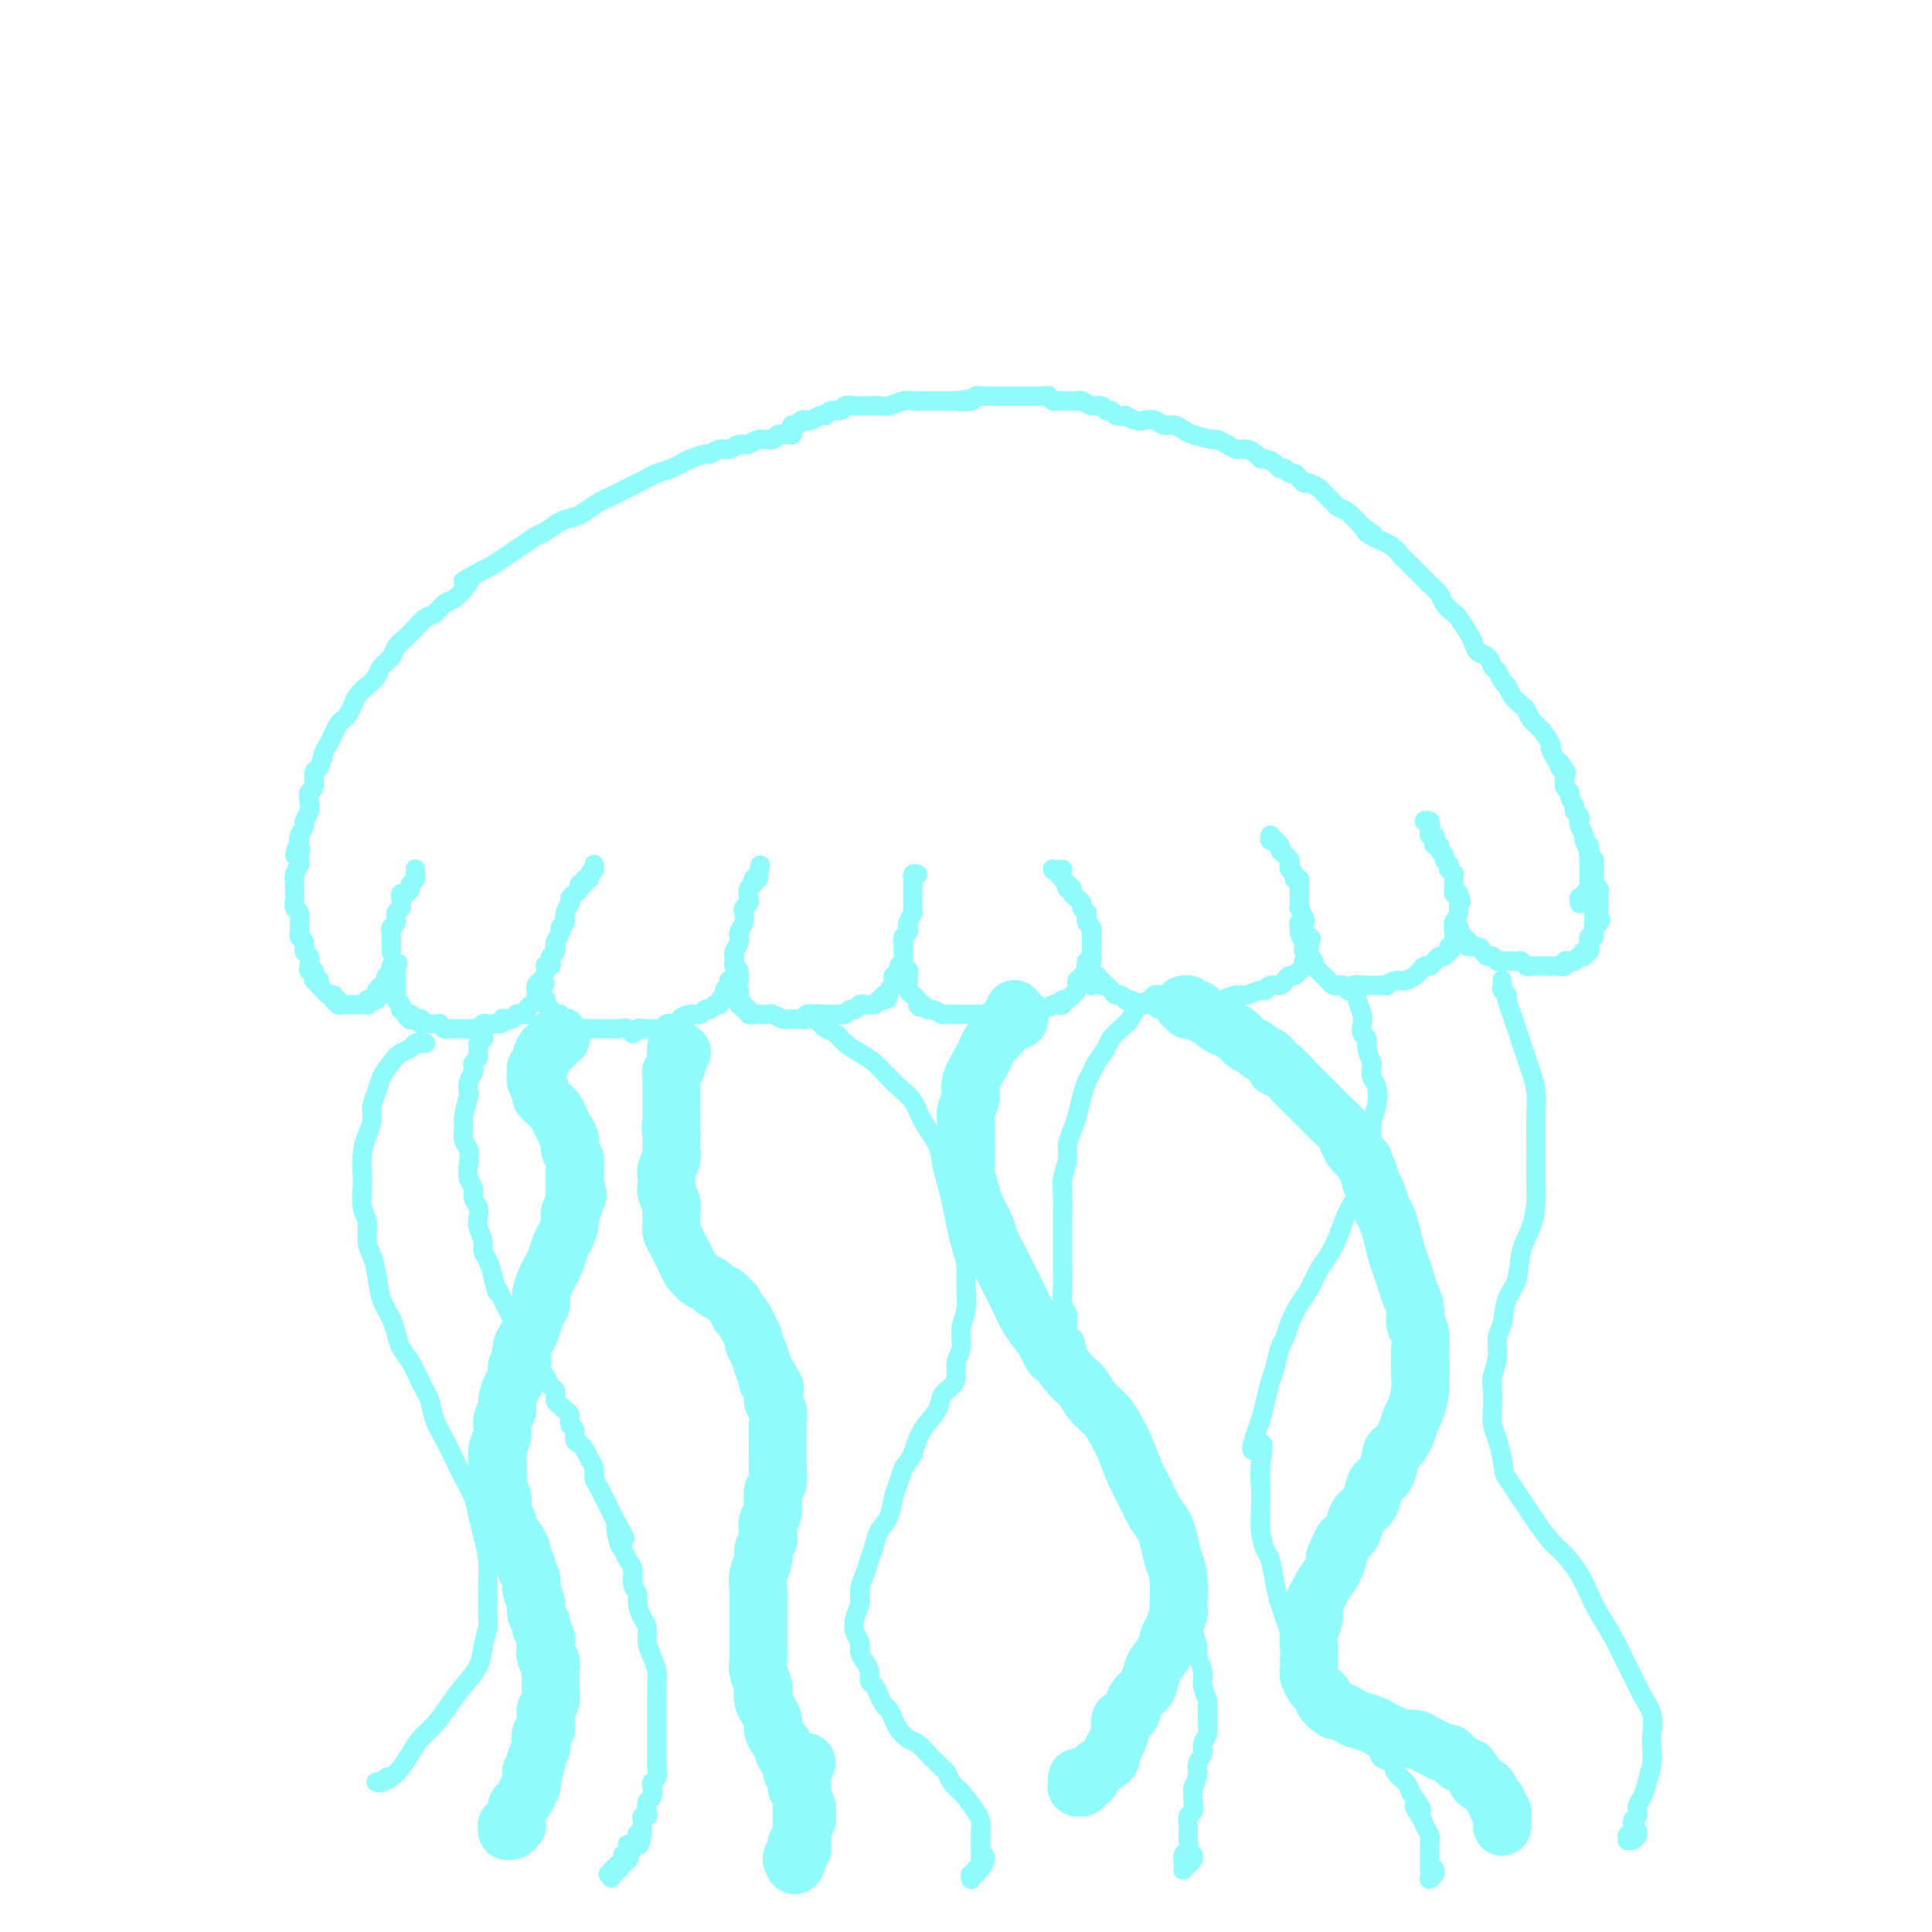 <svg viewBox='0 0 400 400' version='1.1' xmlns='http://www.w3.org/2000/svg' xmlns:xlink='http://www.w3.org/1999/xlink'><g fill='none' stroke='#91FBFB' stroke-width='4' stroke-linecap='round' stroke-linejoin='round'><path d='M164,90c-0.455,-0.001 -0.910,-0.001 -1,0c-0.090,0.001 0.185,0.004 0,0c-0.185,-0.004 -0.830,-0.016 -1,0c-0.170,0.016 0.134,0.061 0,0c-0.134,-0.061 -0.707,-0.228 -1,0c-0.293,0.228 -0.305,0.850 -1,1c-0.695,0.150 -2.073,-0.171 -3,0c-0.927,0.171 -1.404,0.834 -2,1c-0.596,0.166 -1.310,-0.167 -2,0c-0.690,0.167 -1.358,0.832 -2,1c-0.642,0.168 -1.260,-0.162 -2,0c-0.740,0.162 -1.601,0.817 -2,1c-0.399,0.183 -0.337,-0.106 -1,0c-0.663,0.106 -2.050,0.606 -3,1c-0.950,0.394 -1.462,0.683 -2,1c-0.538,0.317 -1.103,0.662 -2,1c-0.897,0.338 -2.127,0.668 -3,1c-0.873,0.332 -1.389,0.667 -2,1c-0.611,0.333 -1.317,0.666 -2,1c-0.683,0.334 -1.342,0.671 -2,1c-0.658,0.329 -1.316,0.652 -2,1c-0.684,0.348 -1.393,0.722 -2,1c-0.607,0.278 -1.111,0.460 -2,1c-0.889,0.540 -2.163,1.439 -3,2c-0.837,0.561 -1.239,0.783 -2,1c-0.761,0.217 -1.883,0.428 -3,1c-1.117,0.572 -2.228,1.505 -3,2c-0.772,0.495 -1.204,0.553 -2,1c-0.796,0.447 -1.956,1.285 -3,2c-1.044,0.715 -1.973,1.308 -3,2c-1.027,0.692 -2.150,1.483 -3,2c-0.850,0.517 -1.425,0.758 -2,1'/><path d='M100,118c-6.214,3.456 -3.748,2.096 -3,2c0.748,-0.096 -0.222,1.073 -1,2c-0.778,0.927 -1.363,1.613 -2,2c-0.637,0.387 -1.325,0.474 -2,1c-0.675,0.526 -1.337,1.492 -2,2c-0.663,0.508 -1.328,0.559 -2,1c-0.672,0.441 -1.350,1.273 -2,2c-0.650,0.727 -1.273,1.350 -2,2c-0.727,0.650 -1.560,1.329 -2,2c-0.440,0.671 -0.489,1.335 -1,2c-0.511,0.665 -1.485,1.333 -2,2c-0.515,0.667 -0.572,1.334 -1,2c-0.428,0.666 -1.228,1.330 -2,2c-0.772,0.670 -1.516,1.344 -2,2c-0.484,0.656 -0.707,1.292 -1,2c-0.293,0.708 -0.656,1.488 -1,2c-0.344,0.512 -0.670,0.755 -1,1c-0.330,0.245 -0.666,0.494 -1,1c-0.334,0.506 -0.668,1.271 -1,2c-0.332,0.729 -0.662,1.421 -1,2c-0.338,0.579 -0.683,1.043 -1,2c-0.317,0.957 -0.607,2.406 -1,3c-0.393,0.594 -0.889,0.333 -1,1c-0.111,0.667 0.162,2.263 0,3c-0.162,0.737 -0.760,0.616 -1,1c-0.240,0.384 -0.120,1.272 0,2c0.120,0.728 0.242,1.294 0,2c-0.242,0.706 -0.848,1.550 -1,2c-0.152,0.450 0.152,0.506 0,1c-0.152,0.494 -0.758,1.427 -1,2c-0.242,0.573 -0.121,0.787 0,1'/><path d='M62,174c-1.858,5.047 -0.502,2.665 0,2c0.502,-0.665 0.148,0.388 0,1c-0.148,0.612 -0.092,0.784 0,1c0.092,0.216 0.221,0.476 0,1c-0.221,0.524 -0.792,1.310 -1,2c-0.208,0.690 -0.052,1.283 0,2c0.052,0.717 -0.000,1.558 0,2c0.000,0.442 0.053,0.486 0,1c-0.053,0.514 -0.210,1.500 0,2c0.210,0.500 0.787,0.516 1,1c0.213,0.484 0.061,1.438 0,2c-0.061,0.562 -0.031,0.732 0,1c0.031,0.268 0.065,0.634 0,1c-0.065,0.366 -0.227,0.731 0,1c0.227,0.269 0.844,0.440 1,1c0.156,0.560 -0.151,1.508 0,2c0.151,0.492 0.758,0.528 1,1c0.242,0.472 0.118,1.379 0,2c-0.118,0.621 -0.229,0.955 0,1c0.229,0.045 0.797,-0.198 1,0c0.203,0.198 0.040,0.837 0,1c-0.040,0.163 0.042,-0.148 0,0c-0.042,0.148 -0.208,0.757 0,1c0.208,0.243 0.792,0.122 1,0c0.208,-0.122 0.041,-0.244 0,0c-0.041,0.244 0.045,0.854 0,1c-0.045,0.146 -0.219,-0.171 0,0c0.219,0.171 0.832,0.829 1,1c0.168,0.171 -0.109,-0.146 0,0c0.109,0.146 0.602,0.756 1,1c0.398,0.244 0.699,0.122 1,0'/><path d='M69,206c1.018,2.099 0.061,1.347 0,1c-0.061,-0.347 0.772,-0.289 1,0c0.228,0.289 -0.150,0.810 0,1c0.150,0.190 0.829,0.051 1,0c0.171,-0.051 -0.165,-0.014 0,0c0.165,0.014 0.832,0.004 1,0c0.168,-0.004 -0.161,-0.001 0,0c0.161,0.001 0.813,0.000 1,0c0.187,-0.000 -0.090,-0.000 0,0c0.090,0.000 0.546,0.001 1,0c0.454,-0.001 0.905,-0.004 1,0c0.095,0.004 -0.167,0.015 0,0c0.167,-0.015 0.762,-0.057 1,0c0.238,0.057 0.120,0.212 0,0c-0.120,-0.212 -0.242,-0.792 0,-1c0.242,-0.208 0.848,-0.044 1,0c0.152,0.044 -0.151,-0.031 0,0c0.151,0.031 0.757,0.167 1,0c0.243,-0.167 0.122,-0.636 0,-1c-0.122,-0.364 -0.244,-0.623 0,-1c0.244,-0.377 0.854,-0.871 1,-1c0.146,-0.129 -0.171,0.106 0,0c0.171,-0.106 0.829,-0.554 1,-1c0.171,-0.446 -0.147,-0.890 0,-1c0.147,-0.110 0.757,0.114 1,0c0.243,-0.114 0.118,-0.566 0,-1c-0.118,-0.434 -0.228,-0.848 0,-1c0.228,-0.152 0.793,-0.041 1,0c0.207,0.041 0.056,0.011 0,0c-0.056,-0.011 -0.016,-0.003 0,0c0.016,0.003 0.008,0.002 0,0'/><path d='M82,200c0.774,-1.083 0.207,-0.290 0,0c-0.207,0.290 -0.056,0.078 0,0c0.056,-0.078 0.015,-0.021 0,0c-0.015,0.021 -0.004,0.005 0,0c0.004,-0.005 0.001,0.002 0,0c-0.001,-0.002 -0.000,-0.012 0,0c0.000,0.012 0.000,0.046 0,0c-0.000,-0.046 -0.000,-0.171 0,0c0.000,0.171 0.000,0.637 0,1c-0.000,0.363 -0.000,0.623 0,1c0.000,0.377 0.000,0.870 0,1c-0.000,0.130 -0.000,-0.105 0,0c0.000,0.105 0.000,0.550 0,1c-0.000,0.450 -0.000,0.905 0,1c0.000,0.095 0.000,-0.172 0,0c-0.000,0.172 -0.000,0.782 0,1c0.000,0.218 0.000,0.045 0,0c-0.000,-0.045 -0.001,0.040 0,0c0.001,-0.040 0.004,-0.203 0,0c-0.004,0.203 -0.015,0.773 0,1c0.015,0.227 0.057,0.112 0,0c-0.057,-0.112 -0.211,-0.222 0,0c0.211,0.222 0.788,0.777 1,1c0.212,0.223 0.061,0.116 0,0c-0.061,-0.116 -0.030,-0.241 0,0c0.030,0.241 0.061,0.849 0,1c-0.061,0.151 -0.212,-0.156 0,0c0.212,0.156 0.789,0.774 1,1c0.211,0.226 0.057,0.061 0,0c-0.057,-0.061 -0.016,-0.017 0,0c0.016,0.017 0.008,0.009 0,0'/><path d='M84,210c0.532,1.486 0.860,0.202 1,0c0.140,-0.202 0.090,0.678 0,1c-0.090,0.322 -0.221,0.086 0,0c0.221,-0.086 0.795,-0.023 1,0c0.205,0.023 0.041,0.005 0,0c-0.041,-0.005 0.040,0.002 0,0c-0.040,-0.002 -0.203,-0.015 0,0c0.203,0.015 0.771,0.057 1,0c0.229,-0.057 0.118,-0.211 0,0c-0.118,0.211 -0.243,0.789 0,1c0.243,0.211 0.852,0.057 1,0c0.148,-0.057 -0.167,-0.015 0,0c0.167,0.015 0.814,0.003 1,0c0.186,-0.003 -0.091,0.003 0,0c0.091,-0.003 0.550,-0.015 1,0c0.450,0.015 0.890,0.057 1,0c0.110,-0.057 -0.110,-0.211 0,0c0.110,0.211 0.551,0.789 1,1c0.449,0.211 0.908,0.057 1,0c0.092,-0.057 -0.182,-0.015 0,0c0.182,0.015 0.818,0.004 1,0c0.182,-0.004 -0.092,-0.001 0,0c0.092,0.001 0.549,0.000 1,0c0.451,-0.000 0.894,0.001 1,0c0.106,-0.001 -0.126,-0.004 0,0c0.126,0.004 0.611,0.015 1,0c0.389,-0.015 0.682,-0.057 1,0c0.318,0.057 0.663,0.211 1,0c0.337,-0.211 0.668,-0.788 1,-1c0.332,-0.212 0.666,-0.061 1,0c0.334,0.061 0.667,0.030 1,0'/><path d='M102,212c3.189,0.087 2.160,-0.695 2,-1c-0.160,-0.305 0.548,-0.135 1,0c0.452,0.135 0.647,0.233 1,0c0.353,-0.233 0.864,-0.797 1,-1c0.136,-0.203 -0.103,-0.044 0,0c0.103,0.044 0.548,-0.026 1,0c0.452,0.026 0.909,0.146 1,0c0.091,-0.146 -0.186,-0.560 0,-1c0.186,-0.440 0.834,-0.905 1,-1c0.166,-0.095 -0.152,0.181 0,0c0.152,-0.181 0.773,-0.818 1,-1c0.227,-0.182 0.060,0.092 0,0c-0.060,-0.092 -0.012,-0.550 0,-1c0.012,-0.450 -0.011,-0.891 0,-1c0.011,-0.109 0.055,0.114 0,0c-0.055,-0.114 -0.211,-0.567 0,-1c0.211,-0.433 0.789,-0.848 1,-1c0.211,-0.152 0.057,-0.041 0,0c-0.057,0.041 -0.015,0.011 0,0c0.015,-0.011 0.004,-0.003 0,0c-0.004,0.003 -0.001,0.001 0,0c0.001,-0.001 0.000,0.000 0,0c-0.000,-0.000 -0.000,-0.001 0,0c0.000,0.001 0.000,0.004 0,0c-0.000,-0.004 -0.000,-0.015 0,0c0.000,0.015 0.000,0.057 0,0c-0.000,-0.057 -0.000,-0.211 0,0c0.000,0.211 0.000,0.788 0,1c-0.000,0.212 -0.000,0.061 0,0c0.000,-0.061 0.000,-0.030 0,0'/><path d='M112,204c1.543,-1.076 0.399,0.232 0,1c-0.399,0.768 -0.054,0.994 0,1c0.054,0.006 -0.183,-0.210 0,0c0.183,0.210 0.785,0.845 1,1c0.215,0.155 0.043,-0.170 0,0c-0.043,0.170 0.044,0.834 0,1c-0.044,0.166 -0.218,-0.167 0,0c0.218,0.167 0.828,0.833 1,1c0.172,0.167 -0.094,-0.165 0,0c0.094,0.165 0.550,0.828 1,1c0.450,0.172 0.895,-0.146 1,0c0.105,0.146 -0.130,0.756 0,1c0.130,0.244 0.627,0.122 1,0c0.373,-0.122 0.624,-0.243 1,0c0.376,0.243 0.877,0.850 1,1c0.123,0.150 -0.132,-0.156 0,0c0.132,0.156 0.650,0.774 1,1c0.350,0.226 0.530,0.061 1,0c0.470,-0.061 1.229,-0.018 2,0c0.771,0.018 1.555,0.010 2,0c0.445,-0.010 0.553,-0.020 1,0c0.447,0.020 1.233,0.072 2,0c0.767,-0.072 1.515,-0.268 2,0c0.485,0.268 0.706,1.000 1,1c0.294,0.000 0.660,-0.731 1,-1c0.340,-0.269 0.654,-0.076 1,0c0.346,0.076 0.725,0.034 1,0c0.275,-0.034 0.445,-0.061 1,0c0.555,0.061 1.496,0.209 2,0c0.504,-0.209 0.573,-0.774 1,-1c0.427,-0.226 1.214,-0.113 2,0'/><path d='M140,212c3.228,-0.316 1.299,-0.605 1,-1c-0.299,-0.395 1.033,-0.894 2,-1c0.967,-0.106 1.570,0.183 2,0c0.430,-0.183 0.689,-0.837 1,-1c0.311,-0.163 0.676,0.163 1,0c0.324,-0.163 0.608,-0.817 1,-1c0.392,-0.183 0.894,0.105 1,0c0.106,-0.105 -0.182,-0.601 0,-1c0.182,-0.399 0.833,-0.699 1,-1c0.167,-0.301 -0.151,-0.602 0,-1c0.151,-0.398 0.773,-0.891 1,-1c0.227,-0.109 0.061,0.167 0,0c-0.061,-0.167 -0.016,-0.777 0,-1c0.016,-0.223 0.005,-0.060 0,0c-0.005,0.060 -0.002,0.016 0,0c0.002,-0.016 0.004,-0.004 0,0c-0.004,0.004 -0.015,0.001 0,0c0.015,-0.001 0.057,-0.000 0,0c-0.057,0.000 -0.211,0.000 0,0c0.211,-0.000 0.789,-0.001 1,0c0.211,0.001 0.057,0.004 0,0c-0.057,-0.004 -0.016,-0.016 0,0c0.016,0.016 0.008,0.060 0,0c-0.008,-0.060 -0.016,-0.222 0,0c0.016,0.222 0.057,0.829 0,1c-0.057,0.171 -0.211,-0.095 0,0c0.211,0.095 0.789,0.550 1,1c0.211,0.450 0.057,0.894 0,1c-0.057,0.106 -0.015,-0.125 0,0c0.015,0.125 0.004,0.607 0,1c-0.004,0.393 -0.002,0.696 0,1'/><path d='M153,208c0.398,0.708 0.895,-0.020 1,0c0.105,0.020 -0.180,0.790 0,1c0.180,0.210 0.826,-0.140 1,0c0.174,0.140 -0.123,0.768 0,1c0.123,0.232 0.667,0.066 1,0c0.333,-0.066 0.456,-0.032 1,0c0.544,0.032 1.509,0.061 2,0c0.491,-0.061 0.509,-0.213 1,0c0.491,0.213 1.455,0.789 2,1c0.545,0.211 0.672,0.057 1,0c0.328,-0.057 0.857,-0.015 1,0c0.143,0.015 -0.101,0.005 0,0c0.101,-0.005 0.547,-0.005 1,0c0.453,0.005 0.913,0.015 1,0c0.087,-0.015 -0.198,-0.057 0,0c0.198,0.057 0.879,0.211 1,0c0.121,-0.211 -0.318,-0.789 0,-1c0.318,-0.211 1.395,-0.057 2,0c0.605,0.057 0.740,0.015 1,0c0.260,-0.015 0.647,-0.003 1,0c0.353,0.003 0.672,-0.003 1,0c0.328,0.003 0.665,0.016 1,0c0.335,-0.016 0.667,-0.061 1,0c0.333,0.061 0.667,0.227 1,0c0.333,-0.227 0.667,-0.846 1,-1c0.333,-0.154 0.667,0.155 1,0c0.333,-0.155 0.667,-0.776 1,-1c0.333,-0.224 0.667,-0.050 1,0c0.333,0.050 0.667,-0.025 1,0c0.333,0.025 0.667,0.150 1,0c0.333,-0.150 0.667,-0.575 1,-1'/><path d='M182,207c2.874,-0.555 1.558,0.059 1,0c-0.558,-0.059 -0.360,-0.790 0,-1c0.360,-0.210 0.881,0.103 1,0c0.119,-0.103 -0.165,-0.620 0,-1c0.165,-0.380 0.780,-0.623 1,-1c0.220,-0.377 0.044,-0.888 0,-1c-0.044,-0.112 0.045,0.177 0,0c-0.045,-0.177 -0.222,-0.818 0,-1c0.222,-0.182 0.844,0.095 1,0c0.156,-0.095 -0.154,-0.561 0,-1c0.154,-0.439 0.773,-0.850 1,-1c0.227,-0.150 0.061,-0.040 0,0c-0.061,0.040 -0.016,0.011 0,0c0.016,-0.011 0.004,-0.003 0,0c-0.004,0.003 -0.001,0.001 0,0c0.001,-0.001 -0.001,-0.001 0,0c0.001,0.001 0.004,0.004 0,0c-0.004,-0.004 -0.015,-0.016 0,0c0.015,0.016 0.057,0.061 0,0c-0.057,-0.061 -0.211,-0.227 0,0c0.211,0.227 0.789,0.847 1,1c0.211,0.153 0.055,-0.163 0,0c-0.055,0.163 -0.011,0.804 0,1c0.011,0.196 -0.012,-0.053 0,0c0.012,0.053 0.060,0.410 0,1c-0.060,0.590 -0.226,1.415 0,2c0.226,0.585 0.844,0.930 1,1c0.156,0.070 -0.150,-0.135 0,0c0.150,0.135 0.757,0.610 1,1c0.243,0.390 0.121,0.695 0,1'/><path d='M190,208c0.638,1.173 0.733,0.104 1,0c0.267,-0.104 0.705,0.757 1,1c0.295,0.243 0.445,-0.131 1,0c0.555,0.131 1.514,0.767 2,1c0.486,0.233 0.497,0.062 1,0c0.503,-0.062 1.497,-0.017 2,0c0.503,0.017 0.516,0.004 1,0c0.484,-0.004 1.439,-0.001 2,0c0.561,0.001 0.728,0.000 1,0c0.272,-0.000 0.650,-0.000 1,0c0.350,0.000 0.671,-0.000 1,0c0.329,0.000 0.665,0.001 1,0c0.335,-0.001 0.667,-0.004 1,0c0.333,0.004 0.666,0.015 1,0c0.334,-0.015 0.670,-0.057 1,0c0.330,0.057 0.656,0.211 1,0c0.344,-0.211 0.707,-0.788 1,-1c0.293,-0.212 0.516,-0.061 1,0c0.484,0.061 1.229,0.030 2,0c0.771,-0.030 1.570,-0.060 2,0c0.430,0.060 0.493,0.208 1,0c0.507,-0.208 1.459,-0.773 2,-1c0.541,-0.227 0.671,-0.117 1,0c0.329,0.117 0.858,0.243 1,0c0.142,-0.243 -0.102,-0.853 0,-1c0.102,-0.147 0.549,0.168 1,0c0.451,-0.168 0.905,-0.818 1,-1c0.095,-0.182 -0.171,0.106 0,0c0.171,-0.106 0.777,-0.605 1,-1c0.223,-0.395 0.064,-0.684 0,-1c-0.064,-0.316 -0.032,-0.658 0,-1'/><path d='M223,203c1.480,-1.171 1.181,-1.099 1,-1c-0.181,0.099 -0.245,0.224 0,0c0.245,-0.224 0.798,-0.796 1,-1c0.202,-0.204 0.054,-0.041 0,0c-0.054,0.041 -0.015,-0.042 0,0c0.015,0.042 0.004,0.207 0,0c-0.004,-0.207 -0.001,-0.788 0,-1c0.001,-0.212 0.000,-0.057 0,0c-0.000,0.057 -0.000,0.015 0,0c0.000,-0.015 0.000,-0.004 0,0c-0.000,0.004 0.000,0.001 0,0c-0.000,-0.001 -0.000,-0.000 0,0c0.000,0.000 0.000,0.000 0,0c-0.000,-0.000 -0.001,-0.001 0,0c0.001,0.001 0.004,0.004 0,0c-0.004,-0.004 -0.016,-0.016 0,0c0.016,0.016 0.061,0.061 0,0c-0.061,-0.061 -0.226,-0.228 0,0c0.226,0.228 0.844,0.850 1,1c0.156,0.150 -0.150,-0.171 0,0c0.150,0.171 0.758,0.835 1,1c0.242,0.165 0.120,-0.167 0,0c-0.120,0.167 -0.238,0.833 0,1c0.238,0.167 0.834,-0.167 1,0c0.166,0.167 -0.096,0.833 0,1c0.096,0.167 0.551,-0.166 1,0c0.449,0.166 0.894,0.832 1,1c0.106,0.168 -0.126,-0.161 0,0c0.126,0.161 0.611,0.813 1,1c0.389,0.187 0.683,-0.089 1,0c0.317,0.089 0.659,0.545 1,1'/><path d='M233,207c1.356,0.867 0.745,0.035 1,0c0.255,-0.035 1.377,0.726 2,1c0.623,0.274 0.748,0.059 1,0c0.252,-0.059 0.630,0.037 1,0c0.370,-0.037 0.733,-0.206 1,0c0.267,0.206 0.438,0.788 1,1c0.562,0.212 1.516,0.053 2,0c0.484,-0.053 0.499,0.001 1,0c0.501,-0.001 1.488,-0.055 2,0c0.512,0.055 0.550,0.221 1,0c0.450,-0.221 1.313,-0.829 2,-1c0.687,-0.171 1.200,0.094 2,0c0.800,-0.094 1.888,-0.546 3,-1c1.112,-0.454 2.247,-0.910 3,-1c0.753,-0.090 1.123,0.187 2,0c0.877,-0.187 2.262,-0.837 3,-1c0.738,-0.163 0.828,0.163 1,0c0.172,-0.163 0.427,-0.813 1,-1c0.573,-0.187 1.463,0.091 2,0c0.537,-0.091 0.722,-0.549 1,-1c0.278,-0.451 0.648,-0.895 1,-1c0.352,-0.105 0.687,0.130 1,0c0.313,-0.130 0.606,-0.626 1,-1c0.394,-0.374 0.890,-0.625 1,-1c0.110,-0.375 -0.167,-0.875 0,-1c0.167,-0.125 0.777,0.125 1,0c0.223,-0.125 0.060,-0.625 0,-1c-0.060,-0.375 -0.016,-0.626 0,-1c0.016,-0.374 0.004,-0.870 0,-1c-0.004,-0.130 -0.001,0.106 0,0c0.001,-0.106 0.001,-0.553 0,-1'/><path d='M271,195c0.929,-1.388 0.250,-0.358 0,0c-0.250,0.358 -0.071,0.043 0,0c0.071,-0.043 0.033,0.185 0,0c-0.033,-0.185 -0.061,-0.781 0,-1c0.061,-0.219 0.213,-0.059 0,0c-0.213,0.059 -0.789,0.016 -1,0c-0.211,-0.016 -0.057,-0.004 0,0c0.057,0.004 0.015,0.001 0,0c-0.015,-0.001 -0.004,-0.000 0,0c0.004,0.000 0.001,0.000 0,0c-0.001,-0.000 -0.000,-0.000 0,0c0.000,0.000 0.000,0.000 0,0c-0.000,-0.000 -0.000,-0.000 0,0c0.000,0.000 0.000,0.000 0,0c-0.000,-0.000 -0.000,0.000 0,0c0.000,-0.000 0.000,-0.000 0,0c-0.000,0.000 0.000,0.000 0,0c-0.000,-0.000 -0.000,-0.000 0,0c0.000,0.000 0.000,0.000 0,0c-0.000,-0.000 -0.000,-0.001 0,0c0.000,0.001 0.000,0.004 0,0c-0.000,-0.004 -0.000,-0.015 0,0c0.000,0.015 0.000,0.057 0,0c-0.000,-0.057 -0.001,-0.211 0,0c0.001,0.211 0.004,0.789 0,1c-0.004,0.211 -0.015,0.057 0,0c0.015,-0.057 0.057,-0.015 0,0c-0.057,0.015 -0.211,0.004 0,0c0.211,-0.004 0.788,-0.001 1,0c0.212,0.001 0.061,0.000 0,0c-0.061,-0.000 -0.030,-0.000 0,0'/><path d='M271,195c0.000,0.001 0.001,0.004 0,0c-0.001,-0.004 -0.004,-0.015 0,0c0.004,0.015 0.015,0.057 0,0c-0.015,-0.057 -0.057,-0.214 0,0c0.057,0.214 0.211,0.800 0,1c-0.211,0.200 -0.788,0.015 -1,0c-0.212,-0.015 -0.061,0.138 0,0c0.061,-0.138 0.030,-0.569 0,-1'/><path d='M271,194c0.113,0.000 0.226,0.000 0,0c-0.226,-0.000 -0.793,-0.000 -1,0c-0.207,0.000 -0.056,0.000 0,0c0.056,-0.000 0.015,-0.001 0,0c-0.015,0.001 -0.004,0.003 0,0c0.004,-0.003 0.001,-0.011 0,0c-0.001,0.011 -0.000,0.042 0,0c0.000,-0.042 0.000,-0.156 0,0c-0.000,0.156 -0.001,0.582 0,1c0.001,0.418 0.004,0.829 0,1c-0.004,0.171 -0.015,0.102 0,0c0.015,-0.102 0.055,-0.238 0,0c-0.055,0.238 -0.207,0.851 0,1c0.207,0.149 0.773,-0.167 1,0c0.227,0.167 0.117,0.818 0,1c-0.117,0.182 -0.239,-0.106 0,0c0.239,0.106 0.838,0.607 1,1c0.162,0.393 -0.115,0.679 0,1c0.115,0.321 0.622,0.678 1,1c0.378,0.322 0.626,0.608 1,1c0.374,0.392 0.874,0.889 1,1c0.126,0.111 -0.121,-0.163 0,0c0.121,0.163 0.610,0.763 1,1c0.390,0.237 0.681,0.112 1,0c0.319,-0.112 0.667,-0.212 1,0c0.333,0.212 0.652,0.736 1,1c0.348,0.264 0.726,0.267 1,0c0.274,-0.267 0.445,-0.803 1,-1c0.555,-0.197 1.496,-0.053 2,0c0.504,0.053 0.573,0.015 1,0c0.427,-0.015 1.214,-0.008 2,0'/><path d='M286,204c1.676,0.065 0.865,0.229 1,0c0.135,-0.229 1.217,-0.850 2,-1c0.783,-0.150 1.267,0.171 2,0c0.733,-0.171 1.716,-0.835 2,-1c0.284,-0.165 -0.131,0.167 0,0c0.131,-0.167 0.810,-0.833 1,-1c0.190,-0.167 -0.108,0.167 0,0c0.108,-0.167 0.620,-0.833 1,-1c0.380,-0.167 0.626,0.167 1,0c0.374,-0.167 0.874,-0.833 1,-1c0.126,-0.167 -0.124,0.167 0,0c0.124,-0.167 0.621,-0.833 1,-1c0.379,-0.167 0.641,0.166 1,0c0.359,-0.166 0.814,-0.832 1,-1c0.186,-0.168 0.102,0.162 0,0c-0.102,-0.162 -0.224,-0.814 0,-1c0.224,-0.186 0.792,0.095 1,0c0.208,-0.095 0.056,-0.565 0,-1c-0.056,-0.435 -0.015,-0.833 0,-1c0.015,-0.167 0.004,-0.101 0,0c-0.004,0.101 -0.001,0.238 0,0c0.001,-0.238 0.000,-0.852 0,-1c-0.000,-0.148 -0.000,0.171 0,0c0.000,-0.171 0.000,-0.830 0,-1c-0.000,-0.170 -0.000,0.151 0,0c0.000,-0.151 0.000,-0.772 0,-1c-0.000,-0.228 -0.000,-0.061 0,0c0.000,0.061 0.000,0.016 0,0c-0.000,-0.016 -0.000,-0.004 0,0c0.000,0.004 0.000,0.001 0,0c-0.000,-0.001 -0.000,-0.001 0,0'/><path d='M301,191c0.464,-1.083 0.124,-0.290 0,0c-0.124,0.290 -0.033,0.078 0,0c0.033,-0.078 0.009,-0.022 0,0c-0.009,0.022 -0.003,0.010 0,0c0.003,-0.010 0.005,-0.017 0,0c-0.005,0.017 -0.015,0.060 0,0c0.015,-0.060 0.055,-0.223 0,0c-0.055,0.223 -0.207,0.830 0,1c0.207,0.170 0.772,-0.099 1,0c0.228,0.099 0.118,0.565 0,1c-0.118,0.435 -0.244,0.838 0,1c0.244,0.162 0.857,0.081 1,0c0.143,-0.081 -0.183,-0.163 0,0c0.183,0.163 0.875,0.569 1,1c0.125,0.431 -0.317,0.885 0,1c0.317,0.115 1.394,-0.109 2,0c0.606,0.109 0.740,0.551 1,1c0.260,0.449 0.647,0.905 1,1c0.353,0.095 0.672,-0.171 1,0c0.328,0.171 0.665,0.778 1,1c0.335,0.222 0.667,0.058 1,0c0.333,-0.058 0.667,-0.012 1,0c0.333,0.012 0.667,-0.011 1,0c0.333,0.011 0.666,0.055 1,0c0.334,-0.055 0.668,-0.211 1,0c0.332,0.211 0.663,0.789 1,1c0.337,0.211 0.682,0.057 1,0c0.318,-0.057 0.611,-0.015 1,0c0.389,0.015 0.874,0.004 1,0c0.126,-0.004 -0.107,-0.001 0,0c0.107,0.001 0.553,0.001 1,0'/><path d='M320,200c1.504,0.155 0.263,0.042 0,0c-0.263,-0.042 0.450,-0.011 1,0c0.550,0.011 0.936,0.004 1,0c0.064,-0.004 -0.194,-0.005 0,0c0.194,0.005 0.839,0.015 1,0c0.161,-0.015 -0.163,-0.057 0,0c0.163,0.057 0.813,0.212 1,0c0.187,-0.212 -0.089,-0.793 0,-1c0.089,-0.207 0.545,-0.042 1,0c0.455,0.042 0.910,-0.040 1,0c0.090,0.040 -0.186,0.203 0,0c0.186,-0.203 0.833,-0.773 1,-1c0.167,-0.227 -0.148,-0.112 0,0c0.148,0.112 0.758,0.222 1,0c0.242,-0.222 0.117,-0.777 0,-1c-0.117,-0.223 -0.227,-0.115 0,0c0.227,0.115 0.792,0.237 1,0c0.208,-0.237 0.060,-0.833 0,-1c-0.060,-0.167 -0.030,0.095 0,0c0.030,-0.095 0.061,-0.546 0,-1c-0.061,-0.454 -0.212,-0.910 0,-1c0.212,-0.090 0.789,0.186 1,0c0.211,-0.186 0.055,-0.833 0,-1c-0.055,-0.167 -0.011,0.148 0,0c0.011,-0.148 -0.011,-0.758 0,-1c0.011,-0.242 0.056,-0.118 0,0c-0.056,0.118 -0.211,0.228 0,0c0.211,-0.228 0.789,-0.793 1,-1c0.211,-0.207 0.057,-0.056 0,0c-0.057,0.056 -0.016,0.016 0,0c0.016,-0.016 0.008,-0.008 0,0'/><path d='M331,191c0.774,-1.238 0.207,-0.335 0,0c-0.207,0.335 -0.056,0.100 0,0c0.056,-0.100 0.015,-0.065 0,0c-0.015,0.065 -0.004,0.162 0,0c0.004,-0.162 0.002,-0.581 0,-1'/><path d='M165,88c-0.030,0.000 -0.061,0.000 0,0c0.061,-0.000 0.212,-0.000 0,0c-0.212,0.000 -0.789,0.000 -1,0c-0.211,-0.000 -0.056,-0.000 0,0c0.056,0.000 0.014,0.000 0,0c-0.014,-0.000 0.000,-0.000 0,0c-0.000,0.000 -0.015,0.001 0,0c0.015,-0.001 0.059,-0.004 0,0c-0.059,0.004 -0.223,0.015 0,0c0.223,-0.015 0.832,-0.055 1,0c0.168,0.055 -0.106,0.207 0,0c0.106,-0.207 0.592,-0.772 1,-1c0.408,-0.228 0.738,-0.118 1,0c0.262,0.118 0.455,0.243 1,0c0.545,-0.243 1.441,-0.853 2,-1c0.559,-0.147 0.782,0.171 1,0c0.218,-0.171 0.432,-0.830 1,-1c0.568,-0.170 1.489,0.150 2,0c0.511,-0.150 0.611,-0.771 1,-1c0.389,-0.229 1.067,-0.065 2,0c0.933,0.065 2.123,0.032 3,0c0.877,-0.032 1.442,-0.061 2,0c0.558,0.061 1.109,0.212 2,0c0.891,-0.212 2.123,-0.789 3,-1c0.877,-0.211 1.399,-0.057 2,0c0.601,0.057 1.280,0.015 2,0c0.720,-0.015 1.482,-0.004 2,0c0.518,0.004 0.793,0.001 1,0c0.207,-0.001 0.345,-0.000 1,0c0.655,0.000 1.828,0.000 3,0'/><path d='M198,83c5.223,-0.790 1.781,-0.264 1,0c-0.781,0.264 1.100,0.267 2,0c0.900,-0.267 0.818,-0.804 1,-1c0.182,-0.196 0.626,-0.053 1,0c0.374,0.053 0.678,0.014 1,0c0.322,-0.014 0.663,-0.004 1,0c0.337,0.004 0.669,0.001 1,0c0.331,-0.001 0.662,-0.000 1,0c0.338,0.000 0.682,0.000 1,0c0.318,-0.000 0.610,-0.000 1,0c0.390,0.000 0.878,-0.000 1,0c0.122,0.000 -0.122,0.000 0,0c0.122,-0.000 0.609,-0.000 1,0c0.391,0.000 0.687,0.000 1,0c0.313,-0.000 0.643,-0.001 1,0c0.357,0.001 0.740,0.004 1,0c0.260,-0.004 0.397,-0.015 1,0c0.603,0.015 1.671,0.057 2,0c0.329,-0.057 -0.081,-0.211 0,0c0.081,0.211 0.652,0.789 1,1c0.348,0.211 0.474,0.055 1,0c0.526,-0.055 1.453,-0.011 2,0c0.547,0.011 0.714,-0.012 1,0c0.286,0.012 0.693,0.060 1,0c0.307,-0.060 0.516,-0.227 1,0c0.484,0.227 1.243,0.848 2,1c0.757,0.152 1.512,-0.165 2,0c0.488,0.165 0.708,0.814 1,1c0.292,0.186 0.655,-0.090 1,0c0.345,0.090 0.673,0.545 1,1'/><path d='M231,86c2.523,0.559 1.831,-0.042 2,0c0.169,0.042 1.200,0.728 2,1c0.800,0.272 1.370,0.128 2,0c0.630,-0.128 1.321,-0.242 2,0c0.679,0.242 1.345,0.839 2,1c0.655,0.161 1.298,-0.115 2,0c0.702,0.115 1.462,0.622 2,1c0.538,0.378 0.854,0.627 2,1c1.146,0.373 3.122,0.870 4,1c0.878,0.130 0.659,-0.106 1,0c0.341,0.106 1.243,0.554 2,1c0.757,0.446 1.368,0.889 2,1c0.632,0.111 1.286,-0.111 2,0c0.714,0.111 1.487,0.556 2,1c0.513,0.444 0.768,0.889 1,1c0.232,0.111 0.443,-0.110 1,0c0.557,0.110 1.459,0.551 2,1c0.541,0.449 0.722,0.908 1,1c0.278,0.092 0.652,-0.182 1,0c0.348,0.182 0.670,0.818 1,1c0.330,0.182 0.670,-0.092 1,0c0.330,0.092 0.651,0.548 1,1c0.349,0.452 0.727,0.898 1,1c0.273,0.102 0.440,-0.141 1,0c0.560,0.141 1.514,0.666 2,1c0.486,0.334 0.503,0.476 1,1c0.497,0.524 1.473,1.429 2,2c0.527,0.571 0.603,0.808 1,1c0.397,0.192 1.113,0.341 2,1c0.887,0.659 1.943,1.830 3,3'/><path d='M282,109c3.935,2.665 1.772,1.327 1,1c-0.772,-0.327 -0.154,0.358 1,1c1.154,0.642 2.843,1.242 4,2c1.157,0.758 1.781,1.673 2,2c0.219,0.327 0.032,0.065 1,1c0.968,0.935 3.089,3.067 4,4c0.911,0.933 0.610,0.667 1,1c0.390,0.333 1.471,1.264 2,2c0.529,0.736 0.505,1.278 1,2c0.495,0.722 1.509,1.625 2,2c0.491,0.375 0.459,0.223 1,1c0.541,0.777 1.654,2.483 2,3c0.346,0.517 -0.076,-0.156 0,0c0.076,0.156 0.650,1.140 1,2c0.350,0.860 0.475,1.596 1,2c0.525,0.404 1.450,0.475 2,1c0.550,0.525 0.724,1.505 1,2c0.276,0.495 0.655,0.504 1,1c0.345,0.496 0.656,1.480 1,2c0.344,0.520 0.721,0.576 1,1c0.279,0.424 0.458,1.214 1,2c0.542,0.786 1.445,1.566 2,2c0.555,0.434 0.761,0.521 1,1c0.239,0.479 0.512,1.349 1,2c0.488,0.651 1.193,1.082 2,2c0.807,0.918 1.717,2.324 2,3c0.283,0.676 -0.062,0.622 0,1c0.062,0.378 0.531,1.189 1,2'/><path d='M322,157c3.955,5.440 1.843,2.039 1,1c-0.843,-1.039 -0.418,0.285 0,1c0.418,0.715 0.829,0.820 1,1c0.171,0.180 0.102,0.433 0,1c-0.102,0.567 -0.239,1.447 0,2c0.239,0.553 0.852,0.778 1,1c0.148,0.222 -0.170,0.441 0,1c0.170,0.559 0.829,1.458 1,2c0.171,0.542 -0.146,0.727 0,1c0.146,0.273 0.756,0.635 1,1c0.244,0.365 0.122,0.733 0,1c-0.122,0.267 -0.243,0.434 0,1c0.243,0.566 0.850,1.533 1,2c0.150,0.467 -0.156,0.436 0,1c0.156,0.564 0.774,1.724 1,2c0.226,0.276 0.061,-0.334 0,0c-0.061,0.334 -0.016,1.610 0,2c0.016,0.390 0.004,-0.107 0,0c-0.004,0.107 -0.001,0.817 0,1c0.001,0.183 0.000,-0.161 0,0c-0.000,0.161 -0.000,0.827 0,1c0.000,0.173 0.000,-0.147 0,0c-0.000,0.147 0.000,0.761 0,1c-0.000,0.239 -0.000,0.102 0,0c0.000,-0.102 0.001,-0.168 0,0c-0.001,0.168 -0.003,0.570 0,1c0.003,0.430 0.011,0.888 0,1c-0.011,0.112 -0.041,-0.124 0,0c0.041,0.124 0.155,0.607 0,1c-0.155,0.393 -0.577,0.697 -1,1'/><path d='M328,185c-0.156,1.409 -0.046,0.430 0,0c0.046,-0.430 0.026,-0.312 0,0c-0.026,0.312 -0.060,0.820 0,1c0.060,0.180 0.212,0.034 0,0c-0.212,-0.034 -0.789,0.043 -1,0c-0.211,-0.043 -0.057,-0.208 0,0c0.057,0.208 0.015,0.788 0,1c-0.015,0.212 -0.004,0.057 0,0c0.004,-0.057 0.001,-0.016 0,0c-0.001,0.016 -0.001,0.008 0,0'/><path d='M330,191c-0.000,-0.000 -0.000,-0.000 0,0c0.000,0.000 0.000,0.001 0,0c-0.000,-0.001 -0.000,-0.004 0,0c0.000,0.004 0.000,0.015 0,0c-0.000,-0.015 -0.000,-0.056 0,0c0.000,0.056 0.000,0.208 0,0c-0.000,-0.208 -0.001,-0.778 0,-1c0.001,-0.222 0.004,-0.097 0,0c-0.004,0.097 -0.015,0.167 0,0c0.015,-0.167 0.057,-0.571 0,-1c-0.057,-0.429 -0.211,-0.885 0,-1c0.211,-0.115 0.788,0.110 1,0c0.212,-0.110 0.058,-0.554 0,-1c-0.058,-0.446 -0.019,-0.894 0,-1c0.019,-0.106 0.019,0.129 0,0c-0.019,-0.129 -0.058,-0.622 0,-1c0.058,-0.378 0.212,-0.641 0,-1c-0.212,-0.359 -0.789,-0.813 -1,-1c-0.211,-0.187 -0.057,-0.106 0,0c0.057,0.106 0.015,0.236 0,0c-0.015,-0.236 -0.004,-0.838 0,-1c0.004,-0.162 0.001,0.115 0,0c-0.001,-0.115 -0.000,-0.623 0,-1c0.000,-0.377 -0.000,-0.623 0,-1c0.000,-0.377 0.001,-0.885 0,-1c-0.001,-0.115 -0.004,0.162 0,0c0.004,-0.162 0.015,-0.762 0,-1c-0.015,-0.238 -0.056,-0.115 0,0c0.056,0.115 0.207,0.223 0,0c-0.207,-0.223 -0.774,-0.778 -1,-1c-0.226,-0.222 -0.113,-0.111 0,0'/><path d='M329,177c-0.155,-2.102 -0.041,-0.357 0,0c0.041,0.357 0.011,-0.673 0,-1c-0.011,-0.327 -0.003,0.049 0,0c0.003,-0.049 0.002,-0.525 0,-1'/><path d='M81,197c0.000,-0.002 0.000,-0.005 0,0c-0.000,0.005 -0.000,0.016 0,0c0.000,-0.016 0.000,-0.060 0,0c-0.000,0.060 -0.000,0.223 0,0c0.000,-0.223 0.000,-0.833 0,-1c-0.000,-0.167 -0.001,0.110 0,0c0.001,-0.110 0.004,-0.606 0,-1c-0.004,-0.394 -0.016,-0.687 0,-1c0.016,-0.313 0.061,-0.646 0,-1c-0.061,-0.354 -0.226,-0.728 0,-1c0.226,-0.272 0.845,-0.441 1,-1c0.155,-0.559 -0.152,-1.508 0,-2c0.152,-0.492 0.763,-0.527 1,-1c0.237,-0.473 0.101,-1.384 0,-2c-0.101,-0.616 -0.167,-0.938 0,-1c0.167,-0.062 0.567,0.137 1,0c0.433,-0.137 0.901,-0.611 1,-1c0.099,-0.389 -0.170,-0.692 0,-1c0.170,-0.308 0.777,-0.622 1,-1c0.223,-0.378 0.060,-0.819 0,-1c-0.060,-0.181 -0.016,-0.101 0,0c0.016,0.101 0.004,0.223 0,0c-0.004,-0.223 -0.001,-0.791 0,-1c0.001,-0.209 0.000,-0.060 0,0c-0.000,0.060 -0.000,0.030 0,0'/><path d='M113,201c-0.008,0.112 -0.016,0.223 0,0c0.016,-0.223 0.056,-0.781 0,-1c-0.056,-0.219 -0.207,-0.100 0,0c0.207,0.100 0.774,0.181 1,0c0.226,-0.181 0.112,-0.625 0,-1c-0.112,-0.375 -0.222,-0.682 0,-1c0.222,-0.318 0.776,-0.649 1,-1c0.224,-0.351 0.117,-0.723 0,-1c-0.117,-0.277 -0.243,-0.458 0,-1c0.243,-0.542 0.854,-1.444 1,-2c0.146,-0.556 -0.172,-0.765 0,-1c0.172,-0.235 0.833,-0.497 1,-1c0.167,-0.503 -0.162,-1.248 0,-2c0.162,-0.752 0.813,-1.512 1,-2c0.187,-0.488 -0.089,-0.704 0,-1c0.089,-0.296 0.545,-0.672 1,-1c0.455,-0.328 0.911,-0.609 1,-1c0.089,-0.391 -0.187,-0.892 0,-1c0.187,-0.108 0.839,0.177 1,0c0.161,-0.177 -0.167,-0.817 0,-1c0.167,-0.183 0.829,0.090 1,0c0.171,-0.090 -0.150,-0.543 0,-1c0.150,-0.457 0.772,-0.916 1,-1c0.228,-0.084 0.061,0.208 0,0c-0.061,-0.208 -0.018,-0.917 0,-1c0.018,-0.083 0.009,0.458 0,1'/><path d='M152,204c0.030,-0.030 0.061,-0.060 0,0c-0.061,0.060 -0.212,0.208 0,0c0.212,-0.208 0.789,-0.774 1,-1c0.211,-0.226 0.056,-0.112 0,0c-0.056,0.112 -0.014,0.223 0,0c0.014,-0.223 0.000,-0.781 0,-1c-0.000,-0.219 0.014,-0.100 0,0c-0.014,0.100 -0.056,0.181 0,0c0.056,-0.181 0.210,-0.625 0,-1c-0.210,-0.375 -0.784,-0.681 -1,-1c-0.216,-0.319 -0.073,-0.652 0,-1c0.073,-0.348 0.076,-0.712 0,-1c-0.076,-0.288 -0.230,-0.501 0,-1c0.230,-0.499 0.845,-1.285 1,-2c0.155,-0.715 -0.151,-1.358 0,-2c0.151,-0.642 0.759,-1.284 1,-2c0.241,-0.716 0.116,-1.505 0,-2c-0.116,-0.495 -0.223,-0.696 0,-1c0.223,-0.304 0.778,-0.712 1,-1c0.222,-0.288 0.112,-0.456 0,-1c-0.112,-0.544 -0.227,-1.465 0,-2c0.227,-0.535 0.797,-0.683 1,-1c0.203,-0.317 0.040,-0.803 0,-1c-0.040,-0.197 0.042,-0.105 0,0c-0.042,0.105 -0.207,0.224 0,0c0.207,-0.224 0.788,-0.792 1,-1c0.212,-0.208 0.057,-0.056 0,0c-0.057,0.056 -0.015,0.015 0,0c0.015,-0.015 0.004,-0.004 0,0c-0.004,0.004 -0.001,0.001 0,0c0.001,-0.001 0.000,-0.000 0,0c-0.000,0.000 -0.000,0.000 0,0'/><path d='M157,181c0.774,-3.619 0.207,-1.166 0,0c-0.207,1.166 -0.056,1.045 0,1c0.056,-0.045 0.016,-0.013 0,0c-0.016,0.013 -0.008,0.006 0,0'/><path d='M188,201c0.110,-0.031 0.221,-0.061 0,0c-0.221,0.061 -0.773,0.214 -1,0c-0.227,-0.214 -0.127,-0.793 0,-1c0.127,-0.207 0.283,-0.041 0,0c-0.283,0.041 -1.004,-0.044 -1,0c0.004,0.044 0.733,0.215 1,0c0.267,-0.215 0.072,-0.817 0,-1c-0.072,-0.183 -0.020,0.053 0,0c0.020,-0.053 0.009,-0.395 0,-1c-0.009,-0.605 -0.016,-1.472 0,-2c0.016,-0.528 0.056,-0.718 0,-1c-0.056,-0.282 -0.207,-0.658 0,-1c0.207,-0.342 0.774,-0.651 1,-1c0.226,-0.349 0.113,-0.737 0,-1c-0.113,-0.263 -0.226,-0.399 0,-1c0.226,-0.601 0.793,-1.667 1,-2c0.207,-0.333 0.056,0.066 0,0c-0.056,-0.066 -0.015,-0.596 0,-1c0.015,-0.404 0.004,-0.682 0,-1c-0.004,-0.318 -0.001,-0.678 0,-1c0.001,-0.322 0.000,-0.607 0,-1c-0.000,-0.393 -0.000,-0.894 0,-1c0.000,-0.106 0.000,0.182 0,0c-0.000,-0.182 -0.000,-0.834 0,-1c0.000,-0.166 0.000,0.153 0,0c-0.000,-0.153 -0.001,-0.777 0,-1c0.001,-0.223 0.003,-0.046 0,0c-0.003,0.046 -0.011,-0.039 0,0c0.011,0.039 0.041,0.203 0,0c-0.041,-0.203 -0.155,-0.772 0,-1c0.155,-0.228 0.577,-0.114 1,0'/><path d='M226,203c0.000,0.031 0.000,0.062 0,0c-0.000,-0.062 -0.000,-0.216 0,0c0.000,0.216 0.001,0.804 0,1c-0.001,0.196 -0.004,-0.000 0,0c0.004,0.000 0.015,0.196 0,0c-0.015,-0.196 -0.057,-0.784 0,-1c0.057,-0.216 0.211,-0.061 0,0c-0.211,0.061 -0.789,0.028 -1,0c-0.211,-0.028 -0.057,-0.050 0,0c0.057,0.050 0.015,0.171 0,0c-0.015,-0.171 -0.004,-0.633 0,-1c0.004,-0.367 0.000,-0.638 0,-1c-0.000,-0.362 0.004,-0.814 0,-1c-0.004,-0.186 -0.015,-0.105 0,0c0.015,0.105 0.057,0.233 0,0c-0.057,-0.233 -0.211,-0.825 0,-1c0.211,-0.175 0.788,0.069 1,0c0.212,-0.069 0.058,-0.452 0,-1c-0.058,-0.548 -0.019,-1.260 0,-2c0.019,-0.740 0.019,-1.507 0,-2c-0.019,-0.493 -0.058,-0.710 0,-1c0.058,-0.290 0.213,-0.651 0,-1c-0.213,-0.349 -0.793,-0.685 -1,-1c-0.207,-0.315 -0.041,-0.609 0,-1c0.041,-0.391 -0.044,-0.878 0,-1c0.044,-0.122 0.218,0.122 0,0c-0.218,-0.122 -0.828,-0.611 -1,-1c-0.172,-0.389 0.095,-0.679 0,-1c-0.095,-0.321 -0.551,-0.674 -1,-1c-0.449,-0.326 -0.890,-0.626 -1,-1c-0.110,-0.374 0.111,-0.821 0,-1c-0.111,-0.179 -0.556,-0.089 -1,0'/><path d='M221,184c-0.729,-1.574 -0.051,-1.009 0,-1c0.051,0.009 -0.526,-0.537 -1,-1c-0.474,-0.463 -0.845,-0.842 -1,-1c-0.155,-0.158 -0.094,-0.095 0,0c0.094,0.095 0.220,0.222 0,0c-0.220,-0.222 -0.787,-0.791 -1,-1c-0.213,-0.209 -0.072,-0.056 0,0c0.072,0.056 0.075,0.015 0,0c-0.075,-0.015 -0.226,-0.004 0,0c0.226,0.004 0.830,0.001 1,0c0.170,-0.001 -0.094,-0.000 0,0c0.094,0.000 0.547,0.000 1,0'/><path d='M263,173c0.000,-0.000 0.000,-0.000 0,0c-0.000,0.000 -0.000,0.000 0,0c0.000,-0.000 0.000,-0.001 0,0c-0.000,0.001 -0.001,0.004 0,0c0.001,-0.004 0.004,-0.015 0,0c-0.004,0.015 -0.016,0.056 0,0c0.016,-0.056 0.061,-0.208 0,0c-0.061,0.208 -0.228,0.776 0,1c0.228,0.224 0.850,0.102 1,0c0.150,-0.102 -0.171,-0.186 0,0c0.171,0.186 0.834,0.641 1,1c0.166,0.359 -0.165,0.621 0,1c0.165,0.379 0.828,0.875 1,1c0.172,0.125 -0.146,-0.122 0,0c0.146,0.122 0.756,0.611 1,1c0.244,0.389 0.122,0.678 0,1c-0.122,0.322 -0.243,0.678 0,1c0.243,0.322 0.850,0.610 1,1c0.150,0.390 -0.156,0.881 0,1c0.156,0.119 0.774,-0.136 1,0c0.226,0.136 0.061,0.662 0,1c-0.061,0.338 -0.016,0.487 0,1c0.016,0.513 0.003,1.390 0,2c-0.003,0.610 0.003,0.955 0,1c-0.003,0.045 -0.014,-0.208 0,0c0.014,0.208 0.052,0.878 0,1c-0.052,0.122 -0.196,-0.303 0,0c0.196,0.303 0.732,1.335 1,2c0.268,0.665 0.268,0.962 0,1c-0.268,0.038 -0.803,-0.182 -1,0c-0.197,0.182 -0.056,0.766 0,1c0.056,0.234 0.028,0.117 0,0'/><path d='M269,192c0.868,3.182 0.039,1.637 0,1c-0.039,-0.637 0.711,-0.367 1,0c0.289,0.367 0.116,0.829 0,1c-0.116,0.171 -0.176,0.049 0,0c0.176,-0.049 0.588,-0.024 1,0'/><path d='M297,173c-0.031,-0.022 -0.061,-0.043 0,0c0.061,0.043 0.214,0.151 0,0c-0.214,-0.151 -0.793,-0.562 -1,-1c-0.207,-0.438 -0.041,-0.902 0,-1c0.041,-0.098 -0.041,0.170 0,0c0.041,-0.170 0.207,-0.778 0,-1c-0.207,-0.222 -0.787,-0.059 -1,0c-0.213,0.059 -0.058,0.015 0,0c0.058,-0.015 0.019,-0.001 0,0c-0.019,0.001 -0.019,-0.011 0,0c0.019,0.011 0.057,0.045 0,0c-0.057,-0.045 -0.208,-0.171 0,0c0.208,0.171 0.774,0.637 1,1c0.226,0.363 0.112,0.623 0,1c-0.112,0.377 -0.222,0.871 0,1c0.222,0.129 0.776,-0.106 1,0c0.224,0.106 0.117,0.553 0,1c-0.117,0.447 -0.242,0.893 0,1c0.242,0.107 0.853,-0.126 1,0c0.147,0.126 -0.171,0.612 0,1c0.171,0.388 0.829,0.677 1,1c0.171,0.323 -0.147,0.679 0,1c0.147,0.321 0.757,0.607 1,1c0.243,0.393 0.118,0.893 0,1c-0.118,0.107 -0.228,-0.178 0,0c0.228,0.178 0.793,0.821 1,1c0.207,0.179 0.055,-0.106 0,0c-0.055,0.106 -0.012,0.603 0,1c0.012,0.397 -0.007,0.694 0,1c0.007,0.306 0.040,0.621 0,1c-0.040,0.379 -0.154,0.823 0,1c0.154,0.177 0.577,0.089 1,0'/><path d='M302,185c0.928,2.559 0.249,1.455 0,1c-0.249,-0.455 -0.067,-0.262 0,0c0.067,0.262 0.018,0.592 0,1c-0.018,0.408 -0.005,0.895 0,1c0.005,0.105 0.001,-0.172 0,0c-0.001,0.172 -0.000,0.792 0,1c0.000,0.208 0.000,0.003 0,0c-0.000,-0.003 -0.000,0.195 0,0c0.000,-0.195 0.000,-0.783 0,-1c-0.000,-0.217 -0.000,-0.062 0,0c0.000,0.062 0.000,0.031 0,0'/><path d='M100,215c0.144,-0.000 0.287,-0.000 0,0c-0.287,0.000 -1.005,0.000 -1,0c0.005,-0.000 0.735,-0.001 1,0c0.265,0.001 0.067,0.003 0,0c-0.067,-0.003 -0.004,-0.012 0,0c0.004,0.012 -0.052,0.045 0,0c0.052,-0.045 0.211,-0.167 0,0c-0.211,0.167 -0.792,0.622 -1,1c-0.208,0.378 -0.042,0.679 0,1c0.042,0.321 -0.040,0.663 0,1c0.040,0.337 0.203,0.670 0,1c-0.203,0.330 -0.773,0.656 -1,1c-0.227,0.344 -0.112,0.705 0,1c0.112,0.295 0.222,0.524 0,1c-0.222,0.476 -0.777,1.201 -1,2c-0.223,0.799 -0.113,1.674 0,2c0.113,0.326 0.230,0.103 0,1c-0.230,0.897 -0.808,2.915 -1,4c-0.192,1.085 -0.000,1.239 0,2c0.000,0.761 -0.192,2.129 0,3c0.192,0.871 0.768,1.244 1,2c0.232,0.756 0.118,1.893 0,3c-0.118,1.107 -0.242,2.184 0,3c0.242,0.816 0.848,1.372 1,2c0.152,0.628 -0.152,1.327 0,2c0.152,0.673 0.758,1.321 1,2c0.242,0.679 0.120,1.388 0,2c-0.120,0.612 -0.239,1.125 0,2c0.239,0.875 0.837,2.111 1,3c0.163,0.889 -0.110,1.432 0,2c0.110,0.568 0.603,1.162 1,2c0.397,0.838 0.699,1.919 1,3'/><path d='M102,264c1.107,4.915 0.874,3.204 1,3c0.126,-0.204 0.611,1.101 1,2c0.389,0.899 0.682,1.392 1,2c0.318,0.608 0.663,1.333 1,2c0.337,0.667 0.668,1.278 1,2c0.332,0.722 0.667,1.555 1,2c0.333,0.445 0.664,0.500 1,1c0.336,0.500 0.678,1.444 1,2c0.322,0.556 0.625,0.725 1,1c0.375,0.275 0.821,0.655 1,1c0.179,0.345 0.090,0.655 0,1c-0.090,0.345 -0.183,0.726 0,1c0.183,0.274 0.640,0.440 1,1c0.360,0.560 0.621,1.512 1,2c0.379,0.488 0.876,0.511 1,1c0.124,0.489 -0.126,1.445 0,2c0.126,0.555 0.626,0.711 1,1c0.374,0.289 0.621,0.711 1,1c0.379,0.289 0.889,0.445 1,1c0.111,0.555 -0.177,1.510 0,2c0.177,0.490 0.821,0.515 1,1c0.179,0.485 -0.106,1.428 0,2c0.106,0.572 0.602,0.772 1,1c0.398,0.228 0.698,0.484 1,1c0.302,0.516 0.606,1.293 1,2c0.394,0.707 0.879,1.344 1,2c0.121,0.656 -0.122,1.330 0,2c0.122,0.670 0.610,1.334 1,2c0.390,0.666 0.682,1.333 1,2c0.318,0.667 0.662,1.333 1,2c0.338,0.667 0.669,1.333 1,2'/><path d='M127,314c4.107,8.031 1.875,3.110 1,2c-0.875,-1.110 -0.393,1.593 0,3c0.393,1.407 0.698,1.518 1,2c0.302,0.482 0.602,1.335 1,2c0.398,0.665 0.894,1.141 1,2c0.106,0.859 -0.178,2.102 0,3c0.178,0.898 0.817,1.451 1,2c0.183,0.549 -0.092,1.094 0,2c0.092,0.906 0.550,2.172 1,3c0.450,0.828 0.891,1.218 1,2c0.109,0.782 -0.114,1.957 0,3c0.114,1.043 0.567,1.954 1,3c0.433,1.046 0.848,2.226 1,3c0.152,0.774 0.041,1.141 0,2c-0.041,0.859 -0.011,2.211 0,3c0.011,0.789 0.003,1.016 0,2c-0.003,0.984 0.000,2.726 0,4c-0.000,1.274 -0.004,2.082 0,3c0.004,0.918 0.015,1.947 0,3c-0.015,1.053 -0.056,2.132 0,3c0.056,0.868 0.207,1.527 0,2c-0.207,0.473 -0.774,0.760 -1,1c-0.226,0.240 -0.112,0.432 0,1c0.112,0.568 0.222,1.510 0,2c-0.222,0.490 -0.778,0.527 -1,1c-0.222,0.473 -0.112,1.384 0,2c0.112,0.616 0.226,0.939 0,1c-0.226,0.061 -0.793,-0.138 -1,0c-0.207,0.138 -0.056,0.614 0,1c0.056,0.386 0.016,0.682 0,1c-0.016,0.318 -0.008,0.659 0,1'/><path d='M133,379c-0.686,5.288 -0.901,2.008 -1,1c-0.099,-1.008 -0.083,0.254 0,1c0.083,0.746 0.232,0.974 0,1c-0.232,0.026 -0.846,-0.152 -1,0c-0.154,0.152 0.151,0.633 0,1c-0.151,0.367 -0.759,0.620 -1,1c-0.241,0.380 -0.116,0.885 0,1c0.116,0.115 0.224,-0.162 0,0c-0.224,0.162 -0.778,0.761 -1,1c-0.222,0.239 -0.111,0.117 0,0c0.111,-0.117 0.222,-0.228 0,0c-0.222,0.228 -0.777,0.797 -1,1c-0.223,0.203 -0.112,0.040 0,0c0.112,-0.040 0.226,0.042 0,0c-0.226,-0.042 -0.793,-0.207 -1,0c-0.207,0.207 -0.055,0.788 0,1c0.055,0.212 0.015,0.057 0,0c-0.015,-0.057 -0.003,-0.015 0,0c0.003,0.015 -0.003,0.004 0,0c0.003,-0.004 0.015,-0.001 0,0c-0.015,0.001 -0.057,0.000 0,0c0.057,-0.000 0.211,-0.000 0,0c-0.211,0.000 -0.789,0.000 -1,0c-0.211,-0.000 -0.057,-0.000 0,0c0.057,0.000 0.015,0.000 0,0c-0.015,-0.000 -0.005,-0.000 0,0c0.005,0.000 0.004,0.000 0,0c-0.004,-0.000 -0.011,-0.000 0,0c0.011,0.000 0.042,0.000 0,0c-0.042,-0.000 -0.155,-0.000 0,0c0.155,0.000 0.577,0.000 1,0'/><path d='M127,388c-0.932,1.452 -0.264,0.581 0,0c0.264,-0.581 0.122,-0.873 0,-1c-0.122,-0.127 -0.225,-0.090 0,0c0.225,0.090 0.778,0.234 1,0c0.222,-0.234 0.112,-0.846 0,-1c-0.112,-0.154 -0.227,0.151 0,0c0.227,-0.151 0.797,-0.757 1,-1c0.203,-0.243 0.040,-0.121 0,0c-0.040,0.121 0.042,0.242 0,0c-0.042,-0.242 -0.207,-0.849 0,-1c0.207,-0.151 0.788,0.152 1,0c0.212,-0.152 0.056,-0.759 0,-1c-0.056,-0.241 -0.011,-0.117 0,0c0.011,0.117 -0.011,0.228 0,0c0.011,-0.228 0.056,-0.793 0,-1c-0.056,-0.207 -0.211,-0.055 0,0c0.211,0.055 0.790,0.015 1,0c0.210,-0.015 0.053,-0.004 0,0c-0.053,0.004 -0.000,0.001 0,0c0.000,-0.001 -0.051,-0.000 0,0c0.051,0.000 0.206,0.000 0,0c-0.206,-0.000 -0.773,-0.000 -1,0c-0.227,0.000 -0.113,0.000 0,0'/><path d='M88,216c-0.000,0.000 -0.000,0.000 0,0c0.000,-0.000 0.001,-0.000 0,0c-0.001,0.000 -0.004,0.000 0,0c0.004,-0.000 0.015,-0.000 0,0c-0.015,0.000 -0.056,0.000 0,0c0.056,-0.000 0.208,-0.001 0,0c-0.208,0.001 -0.776,0.003 -1,0c-0.224,-0.003 -0.105,-0.013 0,0c0.105,0.013 0.194,0.047 0,0c-0.194,-0.047 -0.672,-0.175 -1,0c-0.328,0.175 -0.507,0.655 -1,1c-0.493,0.345 -1.299,0.557 -2,1c-0.701,0.443 -1.297,1.119 -2,2c-0.703,0.881 -1.512,1.967 -2,3c-0.488,1.033 -0.656,2.011 -1,3c-0.344,0.989 -0.863,1.987 -1,3c-0.137,1.013 0.107,2.041 0,3c-0.107,0.959 -0.566,1.850 -1,3c-0.434,1.150 -0.844,2.561 -1,4c-0.156,1.439 -0.057,2.906 0,4c0.057,1.094 0.071,1.814 0,3c-0.071,1.186 -0.226,2.836 0,4c0.226,1.164 0.833,1.840 1,3c0.167,1.160 -0.106,2.803 0,4c0.106,1.197 0.592,1.948 1,3c0.408,1.052 0.738,2.407 1,4c0.262,1.593 0.454,3.426 1,5c0.546,1.574 1.445,2.889 2,4c0.555,1.111 0.767,2.020 1,3c0.233,0.980 0.486,2.033 1,3c0.514,0.967 1.290,1.848 2,3c0.710,1.152 1.355,2.576 2,4'/><path d='M87,286c1.655,3.344 1.794,3.206 2,4c0.206,0.794 0.479,2.522 1,4c0.521,1.478 1.291,2.706 2,4c0.709,1.294 1.355,2.655 2,4c0.645,1.345 1.287,2.675 2,4c0.713,1.325 1.498,2.646 2,4c0.502,1.354 0.723,2.742 1,4c0.277,1.258 0.611,2.386 1,4c0.389,1.614 0.833,3.712 1,5c0.167,1.288 0.057,1.765 0,4c-0.057,2.235 -0.063,6.229 0,8c0.063,1.771 0.194,1.320 0,2c-0.194,0.680 -0.712,2.492 -1,4c-0.288,1.508 -0.346,2.710 -1,4c-0.654,1.290 -1.904,2.666 -3,4c-1.096,1.334 -2.037,2.626 -3,4c-0.963,1.374 -1.949,2.830 -3,4c-1.051,1.170 -2.169,2.054 -3,3c-0.831,0.946 -1.375,1.952 -2,3c-0.625,1.048 -1.331,2.137 -2,3c-0.669,0.863 -1.301,1.500 -2,2c-0.699,0.500 -1.466,0.862 -2,1c-0.534,0.138 -0.834,0.051 -1,0c-0.166,-0.051 -0.199,-0.065 0,0c0.199,0.065 0.631,0.210 1,0c0.369,-0.210 0.677,-0.774 1,-1c0.323,-0.226 0.662,-0.113 1,0'/><path d='M170,210c0.105,0.022 0.210,0.043 0,0c-0.210,-0.043 -0.734,-0.152 -1,0c-0.266,0.152 -0.275,0.565 0,1c0.275,0.435 0.835,0.893 1,1c0.165,0.107 -0.066,-0.137 0,0c0.066,0.137 0.430,0.656 1,1c0.570,0.344 1.345,0.514 2,1c0.655,0.486 1.189,1.288 2,2c0.811,0.712 1.898,1.334 3,2c1.102,0.666 2.219,1.377 3,2c0.781,0.623 1.225,1.160 2,2c0.775,0.840 1.881,1.984 3,3c1.119,1.016 2.250,1.902 3,3c0.750,1.098 1.118,2.406 2,4c0.882,1.594 2.278,3.472 3,5c0.722,1.528 0.771,2.705 1,4c0.229,1.295 0.640,2.709 1,4c0.360,1.291 0.671,2.458 1,4c0.329,1.542 0.678,3.458 1,5c0.322,1.542 0.618,2.708 1,4c0.382,1.292 0.849,2.709 1,4c0.151,1.291 -0.016,2.456 0,4c0.016,1.544 0.215,3.467 0,5c-0.215,1.533 -0.844,2.676 -1,4c-0.156,1.324 0.161,2.829 0,4c-0.161,1.171 -0.801,2.007 -1,3c-0.199,0.993 0.042,2.144 0,3c-0.042,0.856 -0.368,1.417 -1,2c-0.632,0.583 -1.572,1.187 -2,2c-0.428,0.813 -0.346,1.834 -1,3c-0.654,1.166 -2.044,2.476 -3,4c-0.956,1.524 -1.478,3.262 -2,5'/><path d='M189,301c-1.799,3.007 -1.795,2.524 -2,3c-0.205,0.476 -0.618,1.912 -1,3c-0.382,1.088 -0.732,1.827 -1,3c-0.268,1.173 -0.453,2.778 -1,4c-0.547,1.222 -1.457,2.059 -2,3c-0.543,0.941 -0.719,1.984 -1,3c-0.281,1.016 -0.667,2.004 -1,3c-0.333,0.996 -0.612,2.000 -1,3c-0.388,1.000 -0.885,1.997 -1,3c-0.115,1.003 0.150,2.012 0,3c-0.150,0.988 -0.717,1.955 -1,3c-0.283,1.045 -0.282,2.166 0,3c0.282,0.834 0.845,1.379 1,2c0.155,0.621 -0.099,1.317 0,2c0.099,0.683 0.551,1.351 1,2c0.449,0.649 0.894,1.277 1,2c0.106,0.723 -0.126,1.541 0,2c0.126,0.459 0.611,0.560 1,1c0.389,0.440 0.681,1.220 1,2c0.319,0.780 0.666,1.561 1,2c0.334,0.439 0.656,0.537 1,1c0.344,0.463 0.711,1.293 1,2c0.289,0.707 0.501,1.292 1,2c0.499,0.708 1.285,1.538 2,2c0.715,0.462 1.357,0.557 2,1c0.643,0.443 1.285,1.235 2,2c0.715,0.765 1.504,1.503 2,2c0.496,0.497 0.700,0.752 1,1c0.300,0.248 0.696,0.490 1,1c0.304,0.510 0.515,1.289 1,2c0.485,0.711 1.242,1.356 2,2'/><path d='M199,371c3.382,4.102 3.835,5.356 4,6c0.165,0.644 0.040,0.679 0,2c-0.040,1.321 0.004,3.927 0,5c-0.004,1.073 -0.057,0.612 0,1c0.057,0.388 0.226,1.624 0,2c-0.226,0.376 -0.845,-0.109 -1,0c-0.155,0.109 0.155,0.814 0,1c-0.155,0.186 -0.773,-0.145 -1,0c-0.227,0.145 -0.061,0.766 0,1c0.061,0.234 0.018,0.079 0,0c-0.018,-0.079 -0.011,-0.084 0,0c0.011,0.084 0.025,0.257 0,0c-0.025,-0.257 -0.089,-0.945 0,-1c0.089,-0.055 0.332,0.524 1,0c0.668,-0.524 1.762,-2.150 2,-3c0.238,-0.850 -0.381,-0.925 -1,-1'/><path d='M280,204c-0.114,0.033 -0.228,0.066 0,0c0.228,-0.066 0.797,-0.232 1,0c0.203,0.232 0.041,0.863 0,1c-0.041,0.137 0.041,-0.219 0,0c-0.041,0.219 -0.203,1.014 0,2c0.203,0.986 0.771,2.164 1,3c0.229,0.836 0.118,1.331 0,2c-0.118,0.669 -0.241,1.512 0,2c0.241,0.488 0.848,0.620 1,1c0.152,0.380 -0.152,1.006 0,2c0.152,0.994 0.760,2.356 1,3c0.240,0.644 0.113,0.571 0,1c-0.113,0.429 -0.210,1.360 0,2c0.210,0.640 0.729,0.989 1,2c0.271,1.011 0.295,2.686 0,4c-0.295,1.314 -0.908,2.268 -1,4c-0.092,1.732 0.337,4.241 0,6c-0.337,1.759 -1.441,2.768 -2,4c-0.559,1.232 -0.572,2.688 -1,4c-0.428,1.312 -1.269,2.480 -2,4c-0.731,1.520 -1.350,3.392 -2,5c-0.650,1.608 -1.330,2.951 -2,4c-0.670,1.049 -1.331,1.804 -2,3c-0.669,1.196 -1.345,2.832 -2,4c-0.655,1.168 -1.289,1.867 -2,3c-0.711,1.133 -1.500,2.700 -2,4c-0.500,1.300 -0.711,2.332 -1,3c-0.289,0.668 -0.655,0.972 -1,2c-0.345,1.028 -0.670,2.781 -1,4c-0.330,1.219 -0.666,1.905 -1,3c-0.334,1.095 -0.667,2.599 -1,4c-0.333,1.401 -0.667,2.701 -1,4'/><path d='M261,294c-3.558,9.467 -0.954,5.634 0,5c0.954,-0.634 0.259,1.932 0,4c-0.259,2.068 -0.080,3.640 0,5c0.080,1.360 0.063,2.509 0,4c-0.063,1.491 -0.172,3.322 0,5c0.172,1.678 0.623,3.201 1,4c0.377,0.799 0.678,0.875 1,2c0.322,1.125 0.663,3.300 1,5c0.337,1.700 0.668,2.927 1,4c0.332,1.073 0.665,1.993 1,3c0.335,1.007 0.671,2.100 1,3c0.329,0.900 0.651,1.606 1,2c0.349,0.394 0.723,0.477 1,1c0.277,0.523 0.455,1.487 1,2c0.545,0.513 1.455,0.574 2,1c0.545,0.426 0.724,1.216 1,2c0.276,0.784 0.650,1.562 1,2c0.350,0.438 0.675,0.536 1,1c0.325,0.464 0.650,1.294 1,2c0.350,0.706 0.724,1.289 1,2c0.276,0.711 0.454,1.552 1,2c0.546,0.448 1.460,0.504 2,1c0.540,0.496 0.707,1.432 1,2c0.293,0.568 0.712,0.767 1,1c0.288,0.233 0.443,0.499 1,1c0.557,0.501 1.515,1.236 2,2c0.485,0.764 0.497,1.555 1,2c0.503,0.445 1.496,0.542 2,1c0.504,0.458 0.520,1.277 1,2c0.480,0.723 1.423,1.349 2,2c0.577,0.651 0.789,1.325 1,2'/><path d='M292,371c4.045,5.688 1.658,3.407 1,3c-0.658,-0.407 0.412,1.061 1,2c0.588,0.939 0.693,1.350 1,2c0.307,0.650 0.814,1.540 1,2c0.186,0.460 0.050,0.490 0,1c-0.050,0.510 -0.013,1.498 0,2c0.013,0.502 0.003,0.516 0,1c-0.003,0.484 -0.001,1.436 0,2c0.001,0.564 -0.001,0.740 0,1c0.001,0.260 0.004,0.602 0,1c-0.004,0.398 -0.015,0.850 0,1c0.015,0.150 0.056,-0.001 0,0c-0.056,0.001 -0.207,0.154 0,0c0.207,-0.154 0.774,-0.615 1,-1c0.226,-0.385 0.113,-0.692 0,-1'/><path d='M311,203c-0.001,-0.006 -0.001,-0.013 0,0c0.001,0.013 0.004,0.045 0,0c-0.004,-0.045 -0.016,-0.168 0,0c0.016,0.168 0.060,0.628 0,1c-0.060,0.372 -0.223,0.655 0,1c0.223,0.345 0.833,0.753 1,1c0.167,0.247 -0.110,0.334 0,1c0.110,0.666 0.607,1.910 1,3c0.393,1.090 0.684,2.026 1,3c0.316,0.974 0.659,1.984 1,3c0.341,1.016 0.680,2.036 1,3c0.320,0.964 0.622,1.873 1,3c0.378,1.127 0.833,2.472 1,4c0.167,1.528 0.045,3.240 0,5c-0.045,1.760 -0.014,3.569 0,5c0.014,1.431 0.011,2.484 0,4c-0.011,1.516 -0.029,3.494 0,5c0.029,1.506 0.106,2.540 0,4c-0.106,1.460 -0.395,3.346 -1,5c-0.605,1.654 -1.525,3.074 -2,5c-0.475,1.926 -0.504,4.356 -1,6c-0.496,1.644 -1.457,2.502 -2,4c-0.543,1.498 -0.667,3.635 -1,5c-0.333,1.365 -0.874,1.958 -1,3c-0.126,1.042 0.161,2.533 0,4c-0.161,1.467 -0.772,2.909 -1,4c-0.228,1.091 -0.072,1.831 0,3c0.072,1.169 0.061,2.767 0,4c-0.061,1.233 -0.170,2.101 0,3c0.170,0.899 0.620,1.828 1,3c0.380,1.172 0.690,2.586 1,4'/><path d='M311,302c0.441,3.394 0.544,3.377 1,4c0.456,0.623 1.266,1.884 2,3c0.734,1.116 1.394,2.087 2,3c0.606,0.913 1.160,1.770 2,3c0.840,1.230 1.967,2.834 3,4c1.033,1.166 1.971,1.894 3,3c1.029,1.106 2.148,2.592 3,4c0.852,1.408 1.436,2.739 2,4c0.564,1.261 1.109,2.451 2,4c0.891,1.549 2.127,3.456 3,5c0.873,1.544 1.383,2.724 2,4c0.617,1.276 1.342,2.649 2,4c0.658,1.351 1.249,2.682 2,4c0.751,1.318 1.662,2.625 2,4c0.338,1.375 0.102,2.819 0,4c-0.102,1.181 -0.070,2.098 0,3c0.070,0.902 0.177,1.790 0,3c-0.177,1.210 -0.640,2.743 -1,4c-0.360,1.257 -0.617,2.238 -1,3c-0.383,0.762 -0.891,1.304 -1,2c-0.109,0.696 0.181,1.546 0,2c-0.181,0.454 -0.833,0.513 -1,1c-0.167,0.487 0.152,1.402 0,2c-0.152,0.598 -0.773,0.878 -1,1c-0.227,0.122 -0.058,0.086 0,0c0.058,-0.086 0.005,-0.222 0,0c-0.005,0.222 0.037,0.803 0,1c-0.037,0.197 -0.154,0.012 0,0c0.154,-0.012 0.580,0.151 1,0c0.420,-0.151 0.834,-0.614 1,-1c0.166,-0.386 0.083,-0.693 0,-1'/><path d='M242,207c0.120,-0.423 0.239,-0.846 0,-1c-0.239,-0.154 -0.837,-0.038 -1,0c-0.163,0.038 0.107,-0.001 0,0c-0.107,0.001 -0.592,0.041 -1,0c-0.408,-0.041 -0.738,-0.163 -1,0c-0.262,0.163 -0.454,0.610 -1,1c-0.546,0.390 -1.446,0.724 -2,1c-0.554,0.276 -0.763,0.496 -1,1c-0.237,0.504 -0.501,1.294 -1,2c-0.499,0.706 -1.233,1.330 -2,2c-0.767,0.670 -1.568,1.386 -2,2c-0.432,0.614 -0.497,1.125 -1,2c-0.503,0.875 -1.444,2.114 -2,3c-0.556,0.886 -0.726,1.419 -1,2c-0.274,0.581 -0.652,1.208 -1,2c-0.348,0.792 -0.667,1.747 -1,3c-0.333,1.253 -0.682,2.804 -1,4c-0.318,1.196 -0.607,2.038 -1,3c-0.393,0.962 -0.890,2.046 -1,3c-0.110,0.954 0.167,1.778 0,3c-0.167,1.222 -0.777,2.840 -1,4c-0.223,1.160 -0.060,1.861 0,3c0.060,1.139 0.016,2.716 0,4c-0.016,1.284 -0.004,2.275 0,3c0.004,0.725 0.000,1.185 0,2c-0.000,0.815 0.004,1.985 0,3c-0.004,1.015 -0.015,1.874 0,3c0.015,1.126 0.056,2.518 0,4c-0.056,1.482 -0.207,3.053 0,4c0.207,0.947 0.774,1.271 1,2c0.226,0.729 0.113,1.865 0,3'/><path d='M221,275c0.329,5.118 0.651,2.414 1,2c0.349,-0.414 0.726,1.464 1,3c0.274,1.536 0.444,2.731 1,4c0.556,1.269 1.496,2.612 2,4c0.504,1.388 0.572,2.822 1,4c0.428,1.178 1.217,2.102 2,3c0.783,0.898 1.561,1.770 2,3c0.439,1.230 0.537,2.817 1,4c0.463,1.183 1.289,1.962 2,3c0.711,1.038 1.307,2.336 2,4c0.693,1.664 1.485,3.694 2,5c0.515,1.306 0.754,1.889 1,3c0.246,1.111 0.500,2.752 1,4c0.500,1.248 1.247,2.105 2,3c0.753,0.895 1.512,1.829 2,3c0.488,1.171 0.704,2.578 1,4c0.296,1.422 0.672,2.859 1,4c0.328,1.141 0.609,1.985 1,3c0.391,1.015 0.893,2.202 1,3c0.107,0.798 -0.182,1.207 0,2c0.182,0.793 0.833,1.970 1,3c0.167,1.030 -0.152,1.914 0,3c0.152,1.086 0.774,2.374 1,3c0.226,0.626 0.057,0.590 0,1c-0.057,0.410 -0.000,1.264 0,2c0.000,0.736 -0.056,1.352 0,2c0.056,0.648 0.225,1.328 0,2c-0.225,0.672 -0.844,1.335 -1,2c-0.156,0.665 0.150,1.333 0,2c-0.150,0.667 -0.757,1.333 -1,2c-0.243,0.667 -0.121,1.333 0,2'/><path d='M248,367c-0.537,2.887 -0.880,2.604 -1,3c-0.120,0.396 -0.018,1.472 0,2c0.018,0.528 -0.048,0.509 0,1c0.048,0.491 0.209,1.494 0,2c-0.209,0.506 -0.788,0.516 -1,1c-0.212,0.484 -0.056,1.443 0,2c0.056,0.557 0.011,0.711 0,1c-0.011,0.289 0.011,0.712 0,1c-0.011,0.288 -0.056,0.440 0,1c0.056,0.560 0.211,1.527 0,2c-0.211,0.473 -0.789,0.453 -1,1c-0.211,0.547 -0.054,1.660 0,2c0.054,0.340 0.004,-0.094 0,0c-0.004,0.094 0.038,0.716 0,1c-0.038,0.284 -0.154,0.231 0,0c0.154,-0.231 0.580,-0.639 1,-1c0.420,-0.361 0.834,-0.675 1,-1c0.166,-0.325 0.083,-0.663 0,-1'/></g>
<g fill='none' stroke='#91FBFB' stroke-width='12' stroke-linecap='round' stroke-linejoin='round'><path d='M141,218c-0.030,0.008 -0.061,0.016 0,0c0.061,-0.016 0.212,-0.057 0,0c-0.212,0.057 -0.789,0.211 -1,0c-0.211,-0.211 -0.057,-0.789 0,-1c0.057,-0.211 0.015,-0.057 0,0c-0.015,0.057 -0.004,0.015 0,0c0.004,-0.015 0.001,-0.004 0,0c-0.001,0.004 -0.000,0.000 0,0c0.000,-0.000 -0.001,0.004 0,0c0.001,-0.004 0.004,-0.015 0,0c-0.004,0.015 -0.014,0.056 0,0c0.014,-0.056 0.053,-0.207 0,0c-0.053,0.207 -0.196,0.774 0,1c0.196,0.226 0.732,0.112 1,0c0.268,-0.112 0.268,-0.222 0,0c-0.268,0.222 -0.804,0.777 -1,1c-0.196,0.223 -0.051,0.115 0,0c0.051,-0.115 0.010,-0.237 0,0c-0.010,0.237 0.011,0.833 0,1c-0.011,0.167 -0.056,-0.096 0,0c0.056,0.096 0.211,0.551 0,1c-0.211,0.449 -0.789,0.893 -1,1c-0.211,0.107 -0.057,-0.123 0,0c0.057,0.123 0.015,0.600 0,1c-0.015,0.400 -0.004,0.722 0,1c0.004,0.278 0.001,0.511 0,1c-0.001,0.489 -0.000,1.234 0,2c0.000,0.766 0.000,1.552 0,2c-0.000,0.448 -0.000,0.556 0,1c0.000,0.444 0.000,1.222 0,2'/><path d='M139,232c-0.311,2.523 -0.087,1.830 0,2c0.087,0.170 0.037,1.201 0,2c-0.037,0.799 -0.062,1.365 0,2c0.062,0.635 0.212,1.339 0,2c-0.212,0.661 -0.785,1.279 -1,2c-0.215,0.721 -0.072,1.544 0,2c0.072,0.456 0.072,0.545 0,1c-0.072,0.455 -0.216,1.277 0,2c0.216,0.723 0.793,1.349 1,2c0.207,0.651 0.044,1.329 0,2c-0.044,0.671 0.030,1.334 0,2c-0.030,0.666 -0.163,1.334 0,2c0.163,0.666 0.621,1.330 1,2c0.379,0.670 0.678,1.345 1,2c0.322,0.655 0.668,1.289 1,2c0.332,0.711 0.651,1.500 1,2c0.349,0.500 0.727,0.711 1,1c0.273,0.289 0.440,0.655 1,1c0.560,0.345 1.512,0.669 2,1c0.488,0.331 0.512,0.670 1,1c0.488,0.330 1.440,0.651 2,1c0.560,0.349 0.727,0.726 1,1c0.273,0.274 0.651,0.444 1,1c0.349,0.556 0.667,1.496 1,2c0.333,0.504 0.681,0.571 1,1c0.319,0.429 0.610,1.221 1,2c0.390,0.779 0.878,1.546 1,2c0.122,0.454 -0.122,0.596 0,1c0.122,0.404 0.610,1.070 1,2c0.390,0.930 0.683,2.123 1,3c0.317,0.877 0.659,1.439 1,2'/><path d='M159,285c3.029,4.773 0.601,1.706 0,1c-0.601,-0.706 0.623,0.951 1,2c0.377,1.049 -0.095,1.492 0,2c0.095,0.508 0.758,1.081 1,2c0.242,0.919 0.065,2.184 0,3c-0.065,0.816 -0.016,1.181 0,2c0.016,0.819 0.000,2.090 0,3c-0.000,0.910 0.015,1.459 0,2c-0.015,0.541 -0.060,1.075 0,2c0.060,0.925 0.226,2.240 0,3c-0.226,0.760 -0.844,0.966 -1,2c-0.156,1.034 0.150,2.896 0,4c-0.150,1.104 -0.757,1.450 -1,2c-0.243,0.550 -0.121,1.305 0,2c0.121,0.695 0.243,1.330 0,2c-0.243,0.670 -0.850,1.377 -1,2c-0.150,0.623 0.156,1.164 0,2c-0.156,0.836 -0.774,1.967 -1,3c-0.226,1.033 -0.061,1.967 0,3c0.061,1.033 0.016,2.166 0,3c-0.016,0.834 -0.004,1.368 0,2c0.004,0.632 0.000,1.361 0,2c-0.000,0.639 0.004,1.187 0,2c-0.004,0.813 -0.015,1.891 0,3c0.015,1.109 0.056,2.251 0,3c-0.056,0.749 -0.208,1.107 0,2c0.208,0.893 0.777,2.322 1,3c0.223,0.678 0.101,0.604 0,1c-0.101,0.396 -0.181,1.260 0,2c0.181,0.740 0.623,1.354 1,2c0.377,0.646 0.688,1.323 1,2'/><path d='M160,356c0.421,2.202 -0.028,1.707 0,2c0.028,0.293 0.533,1.373 1,2c0.467,0.627 0.894,0.802 1,1c0.106,0.198 -0.111,0.420 0,1c0.111,0.580 0.551,1.517 1,2c0.449,0.483 0.909,0.511 1,1c0.091,0.489 -0.186,1.441 0,2c0.186,0.559 0.835,0.727 1,1c0.165,0.273 -0.153,0.651 0,1c0.153,0.349 0.777,0.670 1,1c0.223,0.330 0.045,0.670 0,1c-0.045,0.330 0.041,0.651 0,1c-0.041,0.349 -0.211,0.727 0,1c0.211,0.273 0.803,0.440 1,1c0.197,0.560 0.000,1.512 0,2c-0.000,0.488 0.196,0.512 0,1c-0.196,0.488 -0.783,1.441 -1,2c-0.217,0.559 -0.062,0.724 0,1c0.062,0.276 0.031,0.663 0,1c-0.031,0.337 -0.061,0.625 0,1c0.061,0.375 0.212,0.836 0,1c-0.212,0.164 -0.789,0.030 -1,0c-0.211,-0.030 -0.057,0.044 0,0c0.057,-0.044 0.015,-0.208 0,0c-0.015,0.208 -0.004,0.787 0,1c0.004,0.213 0.001,0.061 0,0c-0.001,-0.061 -0.000,-0.030 0,0c0.000,0.030 0.000,0.060 0,0c-0.000,-0.060 -0.000,-0.208 0,0c0.000,0.208 0.000,0.774 0,1c-0.000,0.226 -0.000,0.113 0,0'/><path d='M165,385c-0.381,2.321 -0.834,0.622 -1,0c-0.166,-0.622 -0.044,-0.167 0,0c0.044,0.167 0.012,0.045 0,0c-0.012,-0.045 -0.003,-0.012 0,0c0.003,0.012 0.001,0.003 0,0c-0.001,-0.003 -0.001,-0.001 0,0c0.001,0.001 0.004,-0.000 0,0c-0.004,0.000 -0.015,0.001 0,0c0.015,-0.001 0.057,-0.004 0,0c-0.057,0.004 -0.211,0.016 0,0c0.211,-0.016 0.789,-0.061 1,0c0.211,0.061 0.057,0.228 0,0c-0.057,-0.228 -0.015,-0.849 0,-1c0.015,-0.151 0.003,0.170 0,0c-0.003,-0.170 0.003,-0.829 0,-1c-0.003,-0.171 -0.015,0.146 0,0c0.015,-0.146 0.057,-0.756 0,-1c-0.057,-0.244 -0.211,-0.121 0,0c0.211,0.121 0.789,0.240 1,0c0.211,-0.240 0.057,-0.839 0,-1c-0.057,-0.161 -0.015,0.116 0,0c0.015,-0.116 0.004,-0.623 0,-1c-0.004,-0.377 -0.001,-0.622 0,-1c0.001,-0.378 0.000,-0.889 0,-1c-0.000,-0.111 -0.000,0.176 0,0c0.000,-0.176 0.000,-0.817 0,-1c-0.000,-0.183 -0.000,0.092 0,0c0.000,-0.092 0.000,-0.550 0,-1c-0.000,-0.450 -0.000,-0.890 0,-1c0.000,-0.110 0.000,0.112 0,0c-0.000,-0.112 -0.000,-0.556 0,-1'/><path d='M166,374c0.155,-1.719 0.041,-0.517 0,0c-0.041,0.517 -0.011,0.348 0,0c0.011,-0.348 0.003,-0.877 0,-1c-0.003,-0.123 -0.001,0.159 0,0c0.001,-0.159 -0.000,-0.760 0,-1c0.000,-0.240 0.001,-0.121 0,0c-0.001,0.121 -0.004,0.243 0,0c0.004,-0.243 0.015,-0.850 0,-1c-0.015,-0.150 -0.057,0.157 0,0c0.057,-0.157 0.212,-0.778 0,-1c-0.212,-0.222 -0.790,-0.044 -1,0c-0.210,0.044 -0.052,-0.044 0,0c0.052,0.044 -0.001,0.220 0,0c0.001,-0.220 0.057,-0.837 0,-1c-0.057,-0.163 -0.228,0.128 0,0c0.228,-0.128 0.855,-0.673 1,-1c0.145,-0.327 -0.192,-0.434 0,-1c0.192,-0.566 0.912,-1.590 1,-2c0.088,-0.410 -0.456,-0.205 -1,0'/><path d='M116,215c0.000,-0.000 0.000,-0.000 0,0c-0.000,0.000 -0.000,0.000 0,0c0.000,-0.000 0.001,-0.000 0,0c-0.001,0.000 -0.004,0.000 0,0c0.004,-0.000 0.015,-0.001 0,0c-0.015,0.001 -0.055,0.004 0,0c0.055,-0.004 0.207,-0.016 0,0c-0.207,0.016 -0.773,0.061 -1,0c-0.227,-0.061 -0.116,-0.228 0,0c0.116,0.228 0.237,0.853 0,1c-0.237,0.147 -0.833,-0.182 -1,0c-0.167,0.182 0.095,0.875 0,1c-0.095,0.125 -0.547,-0.317 -1,0c-0.453,0.317 -0.906,1.395 -1,2c-0.094,0.605 0.170,0.739 0,1c-0.170,0.261 -0.774,0.651 -1,1c-0.226,0.349 -0.076,0.657 0,1c0.076,0.343 0.076,0.722 0,1c-0.076,0.278 -0.228,0.456 0,1c0.228,0.544 0.834,1.454 1,2c0.166,0.546 -0.110,0.727 0,1c0.110,0.273 0.607,0.640 1,1c0.393,0.360 0.684,0.715 1,1c0.316,0.285 0.658,0.499 1,1c0.342,0.501 0.684,1.289 1,2c0.316,0.711 0.607,1.345 1,2c0.393,0.655 0.890,1.331 1,2c0.110,0.669 -0.167,1.331 0,2c0.167,0.669 0.777,1.344 1,2c0.223,0.656 0.060,1.292 0,2c-0.060,0.708 -0.017,1.488 0,2c0.017,0.512 0.009,0.756 0,1'/><path d='M119,245c1.220,3.917 0.271,2.208 0,2c-0.271,-0.208 0.135,1.084 0,2c-0.135,0.916 -0.810,1.456 -1,2c-0.190,0.544 0.104,1.090 0,2c-0.104,0.910 -0.605,2.182 -1,3c-0.395,0.818 -0.684,1.181 -1,2c-0.316,0.819 -0.658,2.092 -1,3c-0.342,0.908 -0.683,1.449 -1,2c-0.317,0.551 -0.610,1.110 -1,2c-0.390,0.890 -0.878,2.111 -1,3c-0.122,0.889 0.121,1.445 0,2c-0.121,0.555 -0.607,1.108 -1,2c-0.393,0.892 -0.693,2.123 -1,3c-0.307,0.877 -0.622,1.400 -1,2c-0.378,0.600 -0.818,1.277 -1,2c-0.182,0.723 -0.104,1.491 0,2c0.104,0.509 0.234,0.759 0,1c-0.234,0.241 -0.832,0.473 -1,1c-0.168,0.527 0.095,1.348 0,2c-0.095,0.652 -0.546,1.136 -1,2c-0.454,0.864 -0.910,2.107 -1,3c-0.090,0.893 0.186,1.435 0,2c-0.186,0.565 -0.834,1.152 -1,2c-0.166,0.848 0.151,1.956 0,3c-0.151,1.044 -0.769,2.023 -1,3c-0.231,0.977 -0.076,1.952 0,3c0.076,1.048 0.073,2.167 0,3c-0.073,0.833 -0.215,1.378 0,2c0.215,0.622 0.789,1.321 1,2c0.211,0.679 0.060,1.337 0,2c-0.060,0.663 -0.030,1.332 0,2'/><path d='M104,314c0.240,3.213 0.839,1.246 1,1c0.161,-0.246 -0.116,1.228 0,2c0.116,0.772 0.623,0.841 1,1c0.377,0.159 0.622,0.409 1,1c0.378,0.591 0.890,1.524 1,2c0.110,0.476 -0.182,0.497 0,1c0.182,0.503 0.837,1.490 1,2c0.163,0.510 -0.168,0.545 0,1c0.168,0.455 0.834,1.330 1,2c0.166,0.670 -0.167,1.134 0,2c0.167,0.866 0.833,2.133 1,3c0.167,0.867 -0.165,1.334 0,2c0.165,0.666 0.828,1.530 1,2c0.172,0.470 -0.146,0.545 0,1c0.146,0.455 0.757,1.291 1,2c0.243,0.709 0.118,1.292 0,2c-0.118,0.708 -0.228,1.541 0,2c0.228,0.459 0.794,0.545 1,1c0.206,0.455 0.051,1.278 0,2c-0.051,0.722 0.000,1.344 0,2c-0.000,0.656 -0.053,1.345 0,2c0.053,0.655 0.211,1.275 0,2c-0.211,0.725 -0.792,1.555 -1,2c-0.208,0.445 -0.042,0.504 0,1c0.042,0.496 -0.040,1.427 0,2c0.040,0.573 0.203,0.787 0,1c-0.203,0.213 -0.773,0.424 -1,1c-0.227,0.576 -0.112,1.515 0,2c0.112,0.485 0.223,0.515 0,1c-0.223,0.485 -0.778,1.424 -1,2c-0.222,0.576 -0.111,0.788 0,1'/><path d='M111,365c-0.692,3.401 -0.921,2.403 -1,2c-0.079,-0.403 -0.006,-0.210 0,0c0.006,0.210 -0.055,0.439 0,1c0.055,0.561 0.226,1.456 0,2c-0.226,0.544 -0.849,0.738 -1,1c-0.151,0.262 0.171,0.594 0,1c-0.171,0.406 -0.834,0.887 -1,1c-0.166,0.113 0.166,-0.143 0,0c-0.166,0.143 -0.828,0.683 -1,1c-0.172,0.317 0.146,0.411 0,1c-0.146,0.589 -0.757,1.673 -1,2c-0.243,0.327 -0.118,-0.105 0,0c0.118,0.105 0.228,0.746 0,1c-0.228,0.254 -0.793,0.121 -1,0c-0.207,-0.121 -0.056,-0.229 0,0c0.056,0.229 0.018,0.794 0,1c-0.018,0.206 -0.015,0.051 0,0c0.015,-0.051 0.043,0.000 0,0c-0.043,-0.000 -0.156,-0.052 0,0c0.156,0.052 0.580,0.206 1,0c0.420,-0.206 0.834,-0.773 1,-1c0.166,-0.227 0.083,-0.113 0,0'/><path d='M246,209c0.008,-0.030 0.016,-0.061 0,0c-0.016,0.061 -0.057,0.212 0,0c0.057,-0.212 0.210,-0.789 0,-1c-0.210,-0.211 -0.784,-0.058 -1,0c-0.216,0.058 -0.073,0.019 0,0c0.073,-0.019 0.075,-0.019 0,0c-0.075,0.019 -0.227,0.057 0,0c0.227,-0.057 0.833,-0.208 1,0c0.167,0.208 -0.106,0.777 0,1c0.106,0.223 0.591,0.101 1,0c0.409,-0.101 0.742,-0.182 1,0c0.258,0.182 0.439,0.625 1,1c0.561,0.375 1.501,0.682 2,1c0.499,0.318 0.557,0.648 1,1c0.443,0.352 1.269,0.724 2,1c0.731,0.276 1.365,0.454 2,1c0.635,0.546 1.270,1.461 2,2c0.730,0.539 1.556,0.702 2,1c0.444,0.298 0.507,0.730 1,1c0.493,0.270 1.417,0.377 2,1c0.583,0.623 0.824,1.763 1,2c0.176,0.237 0.288,-0.428 1,0c0.712,0.428 2.026,1.950 3,3c0.974,1.050 1.608,1.628 2,2c0.392,0.372 0.543,0.536 1,1c0.457,0.464 1.222,1.226 2,2c0.778,0.774 1.570,1.558 2,2c0.430,0.442 0.497,0.541 1,1c0.503,0.459 1.443,1.277 2,2c0.557,0.723 0.731,1.349 1,2c0.269,0.651 0.635,1.325 1,2'/><path d='M280,238c3.344,3.469 2.206,2.141 2,2c-0.206,-0.141 0.522,0.906 1,2c0.478,1.094 0.705,2.234 1,3c0.295,0.766 0.656,1.156 1,2c0.344,0.844 0.669,2.140 1,3c0.331,0.860 0.666,1.283 1,2c0.334,0.717 0.667,1.728 1,3c0.333,1.272 0.668,2.805 1,4c0.332,1.195 0.662,2.054 1,3c0.338,0.946 0.683,1.981 1,3c0.317,1.019 0.607,2.024 1,3c0.393,0.976 0.890,1.924 1,3c0.110,1.076 -0.167,2.281 0,3c0.167,0.719 0.776,0.951 1,2c0.224,1.049 0.061,2.916 0,4c-0.061,1.084 -0.019,1.386 0,2c0.019,0.614 0.016,1.539 0,2c-0.016,0.461 -0.045,0.457 0,1c0.045,0.543 0.163,1.631 0,3c-0.163,1.369 -0.607,3.018 -1,4c-0.393,0.982 -0.734,1.296 -1,2c-0.266,0.704 -0.456,1.797 -1,3c-0.544,1.203 -1.441,2.514 -2,3c-0.559,0.486 -0.779,0.147 -1,1c-0.221,0.853 -0.445,2.899 -1,4c-0.555,1.101 -1.443,1.257 -2,2c-0.557,0.743 -0.782,2.072 -1,3c-0.218,0.928 -0.430,1.455 -1,2c-0.570,0.545 -1.500,1.108 -2,2c-0.500,0.892 -0.572,2.112 -1,3c-0.428,0.888 -1.214,1.444 -2,2'/><path d='M278,319c-2.670,5.335 -1.347,3.172 -1,3c0.347,-0.172 -0.284,1.648 -1,3c-0.716,1.352 -1.516,2.238 -2,3c-0.484,0.762 -0.651,1.401 -1,2c-0.349,0.599 -0.878,1.159 -1,2c-0.122,0.841 0.163,1.965 0,3c-0.163,1.035 -0.776,1.983 -1,3c-0.224,1.017 -0.061,2.103 0,3c0.061,0.897 0.019,1.606 0,2c-0.019,0.394 -0.017,0.473 0,1c0.017,0.527 0.047,1.504 0,2c-0.047,0.496 -0.172,0.513 0,1c0.172,0.487 0.642,1.445 1,2c0.358,0.555 0.606,0.708 1,1c0.394,0.292 0.935,0.722 1,1c0.065,0.278 -0.346,0.403 0,1c0.346,0.597 1.447,1.665 2,2c0.553,0.335 0.557,-0.065 1,0c0.443,0.065 1.325,0.594 2,1c0.675,0.406 1.143,0.687 2,1c0.857,0.313 2.102,0.657 3,1c0.898,0.343 1.448,0.683 2,1c0.552,0.317 1.106,0.609 2,1c0.894,0.391 2.127,0.879 3,1c0.873,0.121 1.386,-0.126 2,0c0.614,0.126 1.330,0.625 2,1c0.670,0.375 1.293,0.625 2,1c0.707,0.375 1.499,0.874 2,1c0.501,0.126 0.712,-0.120 1,0c0.288,0.120 0.654,0.606 1,1c0.346,0.394 0.673,0.697 1,1'/><path d='M302,365c4.423,1.898 2.480,1.142 2,1c-0.480,-0.142 0.502,0.329 1,1c0.498,0.671 0.511,1.542 1,2c0.489,0.458 1.455,0.504 2,1c0.545,0.496 0.668,1.442 1,2c0.332,0.558 0.874,0.728 1,1c0.126,0.272 -0.162,0.648 0,1c0.162,0.352 0.776,0.682 1,1c0.224,0.318 0.060,0.625 0,1c-0.060,0.375 -0.016,0.820 0,1c0.016,0.180 0.004,0.097 0,0c-0.004,-0.097 -0.001,-0.207 0,0c0.001,0.207 0.001,0.733 0,1c-0.001,0.267 -0.003,0.276 0,0c0.003,-0.276 0.011,-0.837 0,-1c-0.011,-0.163 -0.041,0.071 0,0c0.041,-0.071 0.155,-0.449 0,-1c-0.155,-0.551 -0.577,-1.276 -1,-2'/><path d='M211,211c-0.030,0.122 -0.061,0.243 0,0c0.061,-0.243 0.212,-0.851 0,-1c-0.212,-0.149 -0.789,0.160 -1,0c-0.211,-0.160 -0.057,-0.789 0,-1c0.057,-0.211 0.016,-0.005 0,0c-0.016,0.005 -0.007,-0.192 0,0c0.007,0.192 0.013,0.771 0,1c-0.013,0.229 -0.045,0.106 0,0c0.045,-0.106 0.167,-0.197 0,0c-0.167,0.197 -0.622,0.682 -1,1c-0.378,0.318 -0.679,0.470 -1,1c-0.321,0.530 -0.662,1.438 -1,2c-0.338,0.562 -0.673,0.776 -1,1c-0.327,0.224 -0.647,0.457 -1,1c-0.353,0.543 -0.739,1.395 -1,2c-0.261,0.605 -0.395,0.961 -1,2c-0.605,1.039 -1.679,2.759 -2,4c-0.321,1.241 0.110,2.002 0,3c-0.110,0.998 -0.762,2.233 -1,3c-0.238,0.767 -0.060,1.066 0,2c0.060,0.934 0.004,2.503 0,4c-0.004,1.497 0.044,2.922 0,4c-0.044,1.078 -0.181,1.810 0,3c0.181,1.190 0.682,2.839 1,4c0.318,1.161 0.455,1.836 1,3c0.545,1.164 1.497,2.817 2,4c0.503,1.183 0.557,1.894 1,3c0.443,1.106 1.276,2.606 2,4c0.724,1.394 1.338,2.683 2,4c0.662,1.317 1.370,2.662 2,4c0.630,1.338 1.180,2.668 2,4c0.820,1.332 1.910,2.666 3,4'/><path d='M216,277c2.789,5.735 1.762,3.073 2,3c0.238,-0.073 1.740,2.444 3,4c1.260,1.556 2.277,2.151 3,3c0.723,0.849 1.152,1.952 2,3c0.848,1.048 2.114,2.040 3,3c0.886,0.960 1.392,1.888 2,3c0.608,1.112 1.318,2.409 2,4c0.682,1.591 1.334,3.478 2,5c0.666,1.522 1.344,2.679 2,4c0.656,1.321 1.290,2.804 2,4c0.710,1.196 1.496,2.104 2,3c0.504,0.896 0.724,1.778 1,3c0.276,1.222 0.607,2.782 1,4c0.393,1.218 0.848,2.093 1,4c0.152,1.907 0.000,4.846 0,6c-0.000,1.154 0.151,0.525 0,1c-0.151,0.475 -0.604,2.056 -1,3c-0.396,0.944 -0.735,1.250 -1,2c-0.265,0.750 -0.456,1.943 -1,3c-0.544,1.057 -1.440,1.979 -2,3c-0.560,1.021 -0.785,2.143 -1,3c-0.215,0.857 -0.421,1.450 -1,2c-0.579,0.550 -1.531,1.057 -2,2c-0.469,0.943 -0.455,2.322 -1,3c-0.545,0.678 -1.648,0.654 -2,1c-0.352,0.346 0.047,1.062 0,2c-0.047,0.938 -0.540,2.097 -1,3c-0.460,0.903 -0.886,1.551 -1,2c-0.114,0.449 0.085,0.698 0,1c-0.085,0.302 -0.453,0.658 -1,1c-0.547,0.342 -1.274,0.671 -2,1'/><path d='M227,366c-2.327,4.101 -1.144,2.353 -1,2c0.144,-0.353 -0.750,0.690 -1,1c-0.250,0.310 0.143,-0.113 0,0c-0.143,0.113 -0.823,0.762 -1,1c-0.177,0.238 0.149,0.065 0,0c-0.149,-0.065 -0.773,-0.021 -1,0c-0.227,0.021 -0.056,0.021 0,0c0.056,-0.021 -0.001,-0.061 0,0c0.001,0.061 0.062,0.222 0,0c-0.062,-0.222 -0.248,-0.829 0,-1c0.248,-0.171 0.928,0.094 1,0c0.072,-0.094 -0.464,-0.547 -1,-1'/></g>
</svg>